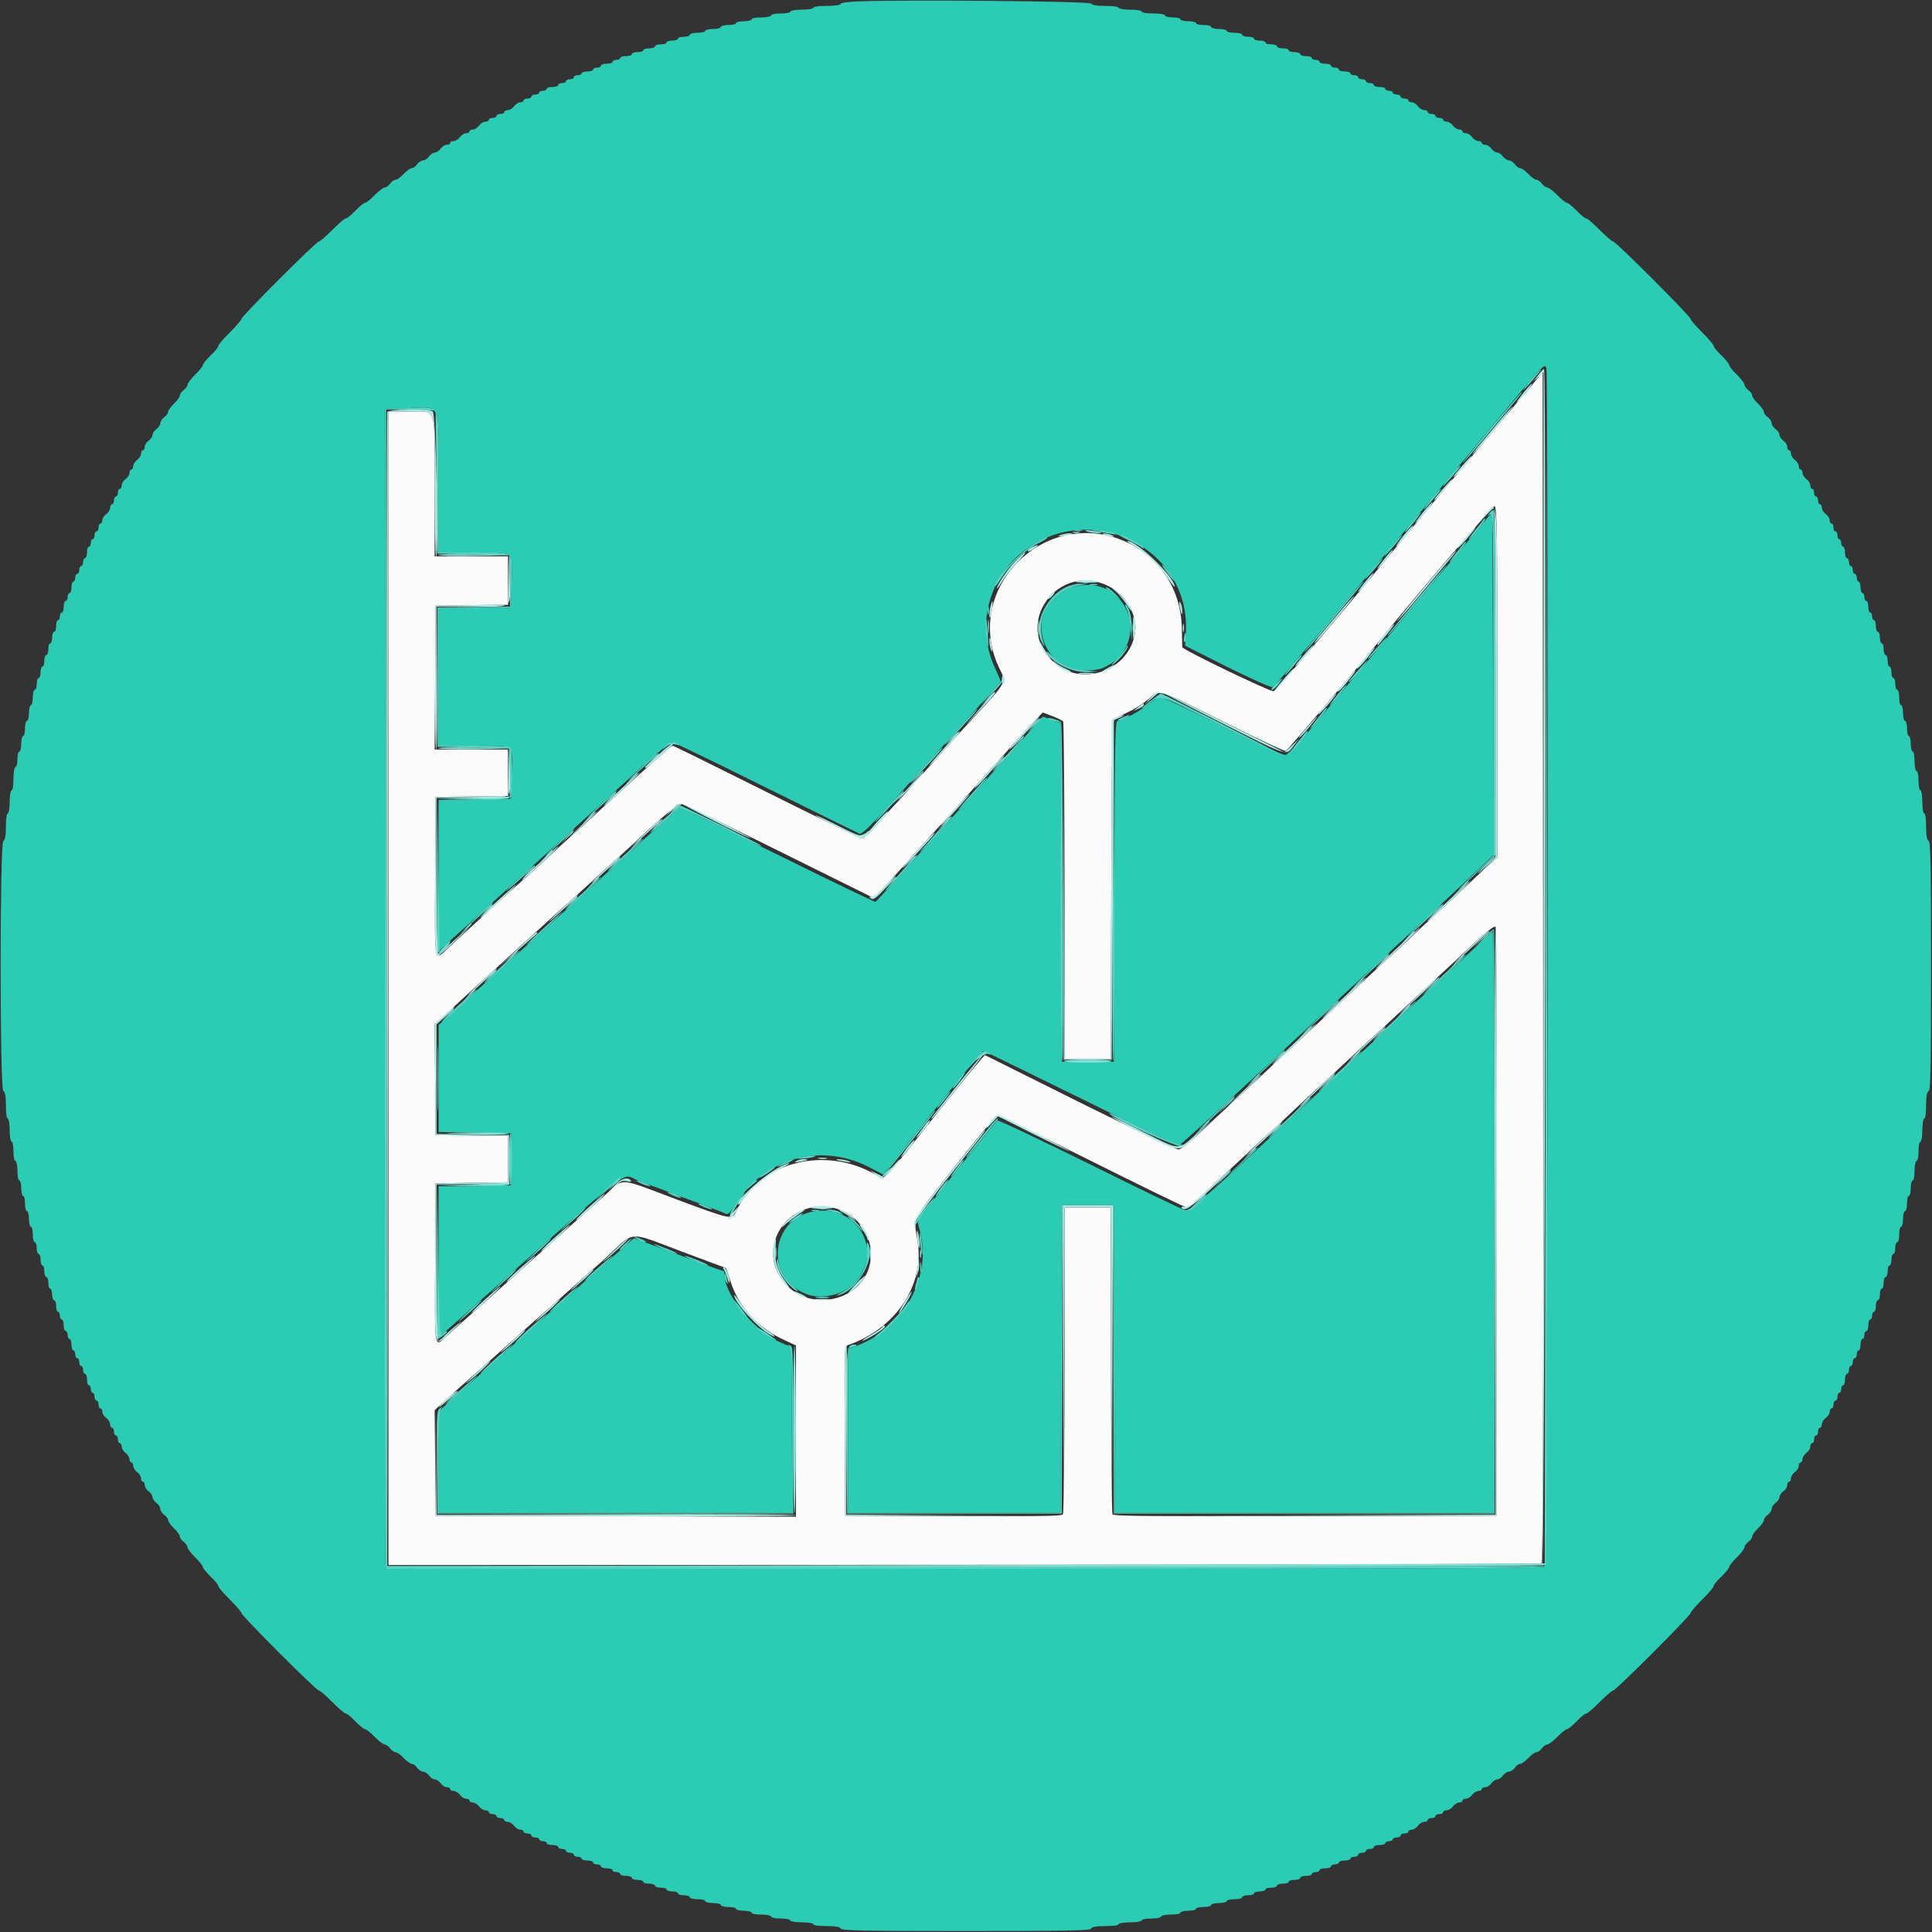 <?xml version="1.0" encoding="UTF-8"?>
<svg xmlns="http://www.w3.org/2000/svg" xmlns:xlink="http://www.w3.org/1999/xlink" width="32px" height="32px" viewBox="0 0 32 32" version="1.1">
<rect x="0" y="0" width="32" height="32" fill="#333333" stroke="none"/>
<g id="surface1">
<path style=" stroke:none;fill-rule:evenodd;fill:rgb(98.431%,98.431%,98.431%);fill-opacity:1;" d="M 25.426 6.316 C 25.355 6.406 25.246 6.535 25.18 6.605 C 25.074 6.727 23.305 8.84 22.977 9.242 C 22.09 10.316 21.141 11.43 21.094 11.449 C 21.051 11.465 19.586 10.762 19.582 10.719 C 19.582 10.711 19.578 10.559 19.574 10.383 C 19.531 8.973 17.859 8.309 16.859 9.309 C 16.379 9.793 16.262 10.48 16.559 11.082 C 16.672 11.305 16.668 11.305 16.125 11.887 C 16.027 11.992 15.883 12.152 15.805 12.238 C 15.73 12.328 15.578 12.492 15.473 12.609 C 15.367 12.723 15.223 12.883 15.152 12.961 C 15.086 13.039 14.957 13.184 14.867 13.281 C 14.777 13.375 14.617 13.555 14.516 13.672 C 14.41 13.789 14.309 13.887 14.285 13.887 C 14.258 13.887 13.547 13.543 12.703 13.121 C 11.859 12.699 11.156 12.352 11.145 12.352 C 11.133 12.352 11.078 12.391 11.023 12.441 C 10.969 12.488 10.863 12.586 10.785 12.652 C 10.703 12.723 10.562 12.852 10.465 12.941 C 10.367 13.031 10.215 13.168 10.129 13.246 C 10.039 13.324 9.883 13.469 9.777 13.566 C 9.672 13.664 9.52 13.801 9.441 13.867 C 9.359 13.938 9.203 14.082 9.09 14.188 C 8.973 14.297 8.816 14.441 8.734 14.512 C 8.465 14.746 7.793 15.359 7.441 15.688 C 7.184 15.93 7.199 16.004 7.207 14.52 L 7.215 13.199 L 7.816 13.191 L 8.414 13.184 L 8.414 12.414 L 7.199 12.414 L 7.215 10.031 L 7.816 10.023 L 8.414 10.016 L 8.414 9.215 L 7.199 9.215 L 7.199 8.055 C 7.199 6.691 7.242 6.816 6.777 6.816 L 6.434 6.816 L 6.434 25.922 L 15.961 25.918 C 21.199 25.918 25.508 25.906 25.527 25.895 C 25.559 25.875 25.566 23.875 25.559 16.016 L 25.551 6.16 L 25.426 6.316 M 24.801 11.293 L 24.801 14.199 L 24.633 14.352 C 24.539 14.438 24.34 14.625 24.191 14.766 C 24.043 14.906 23.848 15.086 23.758 15.164 C 23.672 15.242 23.484 15.414 23.344 15.551 C 23.203 15.684 23.008 15.863 22.91 15.949 C 22.816 16.035 22.629 16.207 22.496 16.332 C 22.363 16.457 22.168 16.637 22.062 16.734 C 21.957 16.828 21.758 17.016 21.613 17.148 C 21.473 17.281 21.285 17.457 21.199 17.531 C 21.113 17.609 20.926 17.785 20.785 17.918 C 20.645 18.051 20.449 18.23 20.352 18.316 C 20.254 18.406 20.043 18.602 19.879 18.758 C 19.711 18.918 19.555 19.039 19.52 19.039 C 19.484 19.039 18.754 18.691 17.898 18.266 C 17.039 17.836 16.328 17.484 16.316 17.477 C 16.301 17.473 15.965 17.883 15.562 18.387 C 14.609 19.59 14.648 19.547 14.555 19.488 C 13.703 18.953 12.57 19.23 12.191 20.07 C 12.129 20.207 12.109 20.203 11.219 19.871 C 10.211 19.492 10.348 19.5 10.016 19.801 C 9.863 19.938 9.566 20.199 9.359 20.383 C 9.148 20.57 8.891 20.801 8.785 20.895 C 8.516 21.137 8.137 21.473 7.793 21.777 C 7.633 21.918 7.453 22.078 7.391 22.137 C 7.191 22.324 7.199 22.371 7.207 20.922 L 7.215 19.602 L 7.816 19.59 L 8.414 19.582 L 8.414 18.816 L 7.816 18.809 L 7.215 18.801 L 7.199 16.965 L 7.352 16.828 C 7.434 16.75 7.59 16.609 7.695 16.512 C 7.801 16.41 7.961 16.27 8.047 16.191 C 8.133 16.113 8.293 15.969 8.398 15.871 C 8.504 15.773 8.656 15.637 8.734 15.566 C 8.812 15.496 8.973 15.352 9.086 15.246 C 9.203 15.141 9.367 14.992 9.457 14.914 C 9.543 14.836 9.703 14.691 9.809 14.594 C 9.914 14.496 10.07 14.352 10.16 14.273 C 10.246 14.199 10.406 14.055 10.512 13.953 C 10.953 13.543 11.23 13.312 11.277 13.312 C 11.305 13.312 12.035 13.664 12.898 14.094 L 14.473 14.875 L 14.688 14.645 C 14.805 14.52 14.965 14.344 15.043 14.258 C 15.117 14.168 15.27 14 15.375 13.887 C 15.602 13.641 16.031 13.164 16.211 12.961 C 16.277 12.879 16.41 12.738 16.5 12.641 C 16.59 12.543 16.719 12.398 16.785 12.32 C 16.855 12.242 16.992 12.09 17.09 11.988 L 17.27 11.801 L 17.426 11.859 C 17.512 11.891 17.594 11.934 17.609 11.949 C 17.621 11.969 17.633 13.234 17.633 14.762 L 17.633 17.535 L 18.398 17.535 L 18.406 14.73 C 18.414 12.277 18.422 11.922 18.465 11.902 C 18.492 11.887 18.594 11.836 18.695 11.789 C 18.797 11.742 18.941 11.648 19.02 11.582 C 19.211 11.414 19.137 11.391 20.262 11.953 C 20.809 12.227 21.273 12.445 21.297 12.438 C 21.328 12.422 22.379 11.191 22.879 10.574 C 23.531 9.77 24.723 8.383 24.754 8.383 C 24.793 8.383 24.801 8.84 24.801 11.293 M 18.367 9.711 C 18.652 9.855 18.844 10.195 18.801 10.477 C 18.707 11.109 17.914 11.395 17.449 10.965 C 16.762 10.336 17.531 9.289 18.367 9.711 M 24.793 20.242 L 24.785 25.105 L 21.617 25.113 C 19.105 25.117 18.445 25.113 18.426 25.082 C 18.414 25.059 18.402 23.906 18.402 22.52 L 18.398 20 L 17.633 20 L 17.633 22.52 C 17.633 23.906 17.621 25.059 17.605 25.082 C 17.586 25.113 17.199 25.117 15.789 25.113 L 14 25.105 L 13.992 23.703 C 13.984 22.391 13.988 22.301 14.039 22.281 C 14.84 22.008 15.324 21.277 15.195 20.543 C 15.129 20.164 15.094 20.234 15.809 19.328 C 16.168 18.871 16.484 18.492 16.504 18.484 C 16.527 18.473 17.238 18.809 18.082 19.234 C 18.926 19.656 19.633 20 19.656 20 C 19.68 20 19.789 19.91 19.906 19.801 C 20.02 19.691 20.188 19.535 20.273 19.457 C 20.359 19.383 20.547 19.207 20.688 19.074 C 20.832 18.941 21.023 18.762 21.121 18.676 C 21.219 18.59 21.402 18.414 21.535 18.289 C 21.668 18.164 21.863 17.984 21.969 17.891 C 22.074 17.793 22.277 17.605 22.418 17.473 C 22.559 17.34 22.746 17.168 22.832 17.09 C 22.922 17.012 23.105 16.84 23.246 16.707 C 23.391 16.574 23.582 16.395 23.68 16.305 C 23.777 16.219 23.977 16.031 24.129 15.891 C 24.578 15.461 24.746 15.324 24.773 15.352 C 24.789 15.367 24.797 17.566 24.793 20.242 M 13.859 20.02 C 14.219 20.125 14.461 20.48 14.422 20.852 C 14.348 21.57 13.348 21.785 12.938 21.176 C 12.527 20.566 13.133 19.805 13.859 20.02 M 11.285 20.727 L 12.027 21.004 L 12.098 21.219 C 12.238 21.66 12.559 22.004 13.016 22.207 L 13.184 22.285 L 13.184 25.121 L 7.215 25.105 L 7.207 24.23 L 7.199 23.359 L 7.273 23.285 C 7.312 23.246 7.52 23.066 7.727 22.879 C 7.938 22.695 8.195 22.465 8.305 22.367 C 8.582 22.117 8.961 21.781 9.297 21.488 C 9.453 21.348 9.59 21.227 9.602 21.219 C 9.609 21.207 9.672 21.152 9.742 21.09 C 9.812 21.031 9.945 20.918 10.031 20.836 C 10.531 20.375 10.379 20.387 11.285 20.727 "/>
<path style=" stroke:none;fill-rule:evenodd;fill:rgb(17.255%,80%,70.588%);fill-opacity:1;" d="M 14.215 0.023 C 14.055 0.027 13.922 0.047 13.922 0.066 C 13.922 0.082 13.82 0.098 13.695 0.098 C 13.566 0.098 13.473 0.109 13.473 0.129 C 13.473 0.145 13.387 0.16 13.281 0.16 C 13.172 0.16 13.09 0.176 13.09 0.191 C 13.09 0.211 13.016 0.223 12.93 0.223 C 12.84 0.223 12.77 0.238 12.77 0.258 C 12.77 0.273 12.695 0.289 12.609 0.289 C 12.52 0.289 12.449 0.301 12.449 0.32 C 12.449 0.336 12.391 0.352 12.32 0.352 C 12.25 0.352 12.191 0.367 12.191 0.383 C 12.191 0.402 12.133 0.414 12.062 0.414 C 11.992 0.414 11.938 0.43 11.938 0.449 C 11.938 0.465 11.879 0.48 11.809 0.48 C 11.738 0.48 11.68 0.496 11.68 0.512 C 11.68 0.531 11.621 0.543 11.551 0.543 C 11.48 0.543 11.426 0.559 11.426 0.574 C 11.426 0.594 11.379 0.609 11.328 0.609 C 11.273 0.609 11.23 0.621 11.23 0.641 C 11.23 0.656 11.188 0.672 11.137 0.672 C 11.082 0.672 11.039 0.688 11.039 0.703 C 11.039 0.723 10.996 0.734 10.945 0.734 C 10.891 0.734 10.848 0.75 10.848 0.77 C 10.848 0.785 10.805 0.801 10.754 0.801 C 10.699 0.801 10.656 0.812 10.656 0.832 C 10.656 0.848 10.613 0.863 10.559 0.863 C 10.508 0.863 10.465 0.879 10.465 0.895 C 10.465 0.914 10.422 0.93 10.367 0.93 C 10.316 0.93 10.273 0.941 10.273 0.961 C 10.273 0.977 10.242 0.992 10.207 0.992 C 10.172 0.992 10.145 1.008 10.145 1.023 C 10.145 1.043 10.102 1.055 10.047 1.055 C 9.996 1.055 9.953 1.07 9.953 1.09 C 9.953 1.105 9.922 1.121 9.887 1.121 C 9.852 1.121 9.824 1.133 9.824 1.152 C 9.824 1.168 9.781 1.184 9.727 1.184 C 9.676 1.184 9.633 1.199 9.633 1.215 C 9.633 1.234 9.602 1.246 9.566 1.246 C 9.531 1.246 9.504 1.262 9.504 1.281 C 9.504 1.297 9.477 1.312 9.441 1.312 C 9.406 1.312 9.375 1.328 9.375 1.344 C 9.375 1.363 9.348 1.375 9.312 1.375 C 9.277 1.375 9.246 1.391 9.246 1.406 C 9.246 1.426 9.203 1.441 9.152 1.441 C 9.098 1.441 9.055 1.453 9.055 1.473 C 9.055 1.488 9.027 1.504 8.992 1.504 C 8.957 1.504 8.93 1.52 8.93 1.535 C 8.93 1.555 8.898 1.566 8.863 1.566 C 8.828 1.566 8.801 1.582 8.801 1.602 C 8.801 1.617 8.77 1.633 8.734 1.633 C 8.699 1.633 8.672 1.645 8.672 1.664 C 8.672 1.68 8.645 1.695 8.613 1.695 C 8.582 1.695 8.539 1.727 8.512 1.762 C 8.488 1.797 8.441 1.824 8.41 1.824 C 8.379 1.824 8.352 1.84 8.352 1.855 C 8.352 1.875 8.324 1.887 8.289 1.887 C 8.254 1.887 8.223 1.902 8.223 1.922 C 8.223 1.938 8.195 1.953 8.16 1.953 C 8.125 1.953 8.098 1.965 8.098 1.984 C 8.098 2 8.07 2.016 8.039 2.016 C 8.008 2.016 7.961 2.043 7.938 2.078 C 7.91 2.113 7.863 2.145 7.832 2.145 C 7.801 2.145 7.777 2.16 7.777 2.176 C 7.777 2.195 7.75 2.207 7.719 2.207 C 7.688 2.207 7.641 2.238 7.617 2.273 C 7.59 2.309 7.543 2.336 7.512 2.336 C 7.48 2.336 7.457 2.352 7.457 2.367 C 7.457 2.387 7.43 2.398 7.398 2.398 C 7.367 2.398 7.32 2.43 7.297 2.465 C 7.27 2.5 7.227 2.527 7.199 2.527 C 7.172 2.527 7.129 2.559 7.105 2.594 C 7.078 2.629 7.035 2.656 7.008 2.656 C 6.98 2.656 6.938 2.684 6.91 2.719 C 6.887 2.754 6.848 2.785 6.82 2.785 C 6.797 2.785 6.738 2.828 6.688 2.879 C 6.637 2.934 6.578 2.977 6.555 2.977 C 6.531 2.977 6.488 3.004 6.465 3.039 C 6.438 3.074 6.398 3.105 6.375 3.105 C 6.352 3.105 6.277 3.16 6.207 3.23 C 6.141 3.301 6.066 3.359 6.047 3.359 C 6.027 3.359 5.957 3.418 5.887 3.488 C 5.82 3.559 5.75 3.617 5.73 3.617 C 5.707 3.617 5.609 3.703 5.504 3.809 C 5.398 3.914 5.301 4 5.281 4 C 5.238 4 4 5.238 4 5.281 C 4 5.301 3.914 5.398 3.809 5.504 C 3.703 5.609 3.617 5.707 3.617 5.73 C 3.617 5.75 3.559 5.82 3.488 5.887 C 3.418 5.957 3.359 6.027 3.359 6.047 C 3.359 6.066 3.301 6.141 3.23 6.207 C 3.16 6.277 3.105 6.352 3.105 6.375 C 3.105 6.398 3.074 6.438 3.039 6.465 C 3.004 6.488 2.977 6.531 2.977 6.555 C 2.977 6.578 2.934 6.637 2.879 6.688 C 2.828 6.738 2.785 6.797 2.785 6.82 C 2.785 6.848 2.754 6.887 2.719 6.91 C 2.684 6.938 2.656 6.98 2.656 7.008 C 2.656 7.035 2.629 7.078 2.594 7.105 C 2.559 7.129 2.527 7.172 2.527 7.199 C 2.527 7.227 2.5 7.27 2.465 7.297 C 2.43 7.32 2.398 7.367 2.398 7.398 C 2.398 7.43 2.387 7.457 2.367 7.457 C 2.352 7.457 2.336 7.48 2.336 7.512 C 2.336 7.543 2.309 7.59 2.273 7.617 C 2.238 7.641 2.207 7.688 2.207 7.719 C 2.207 7.75 2.195 7.777 2.176 7.777 C 2.16 7.777 2.145 7.801 2.145 7.832 C 2.145 7.863 2.113 7.91 2.078 7.938 C 2.043 7.961 2.016 8.008 2.016 8.039 C 2.016 8.07 2 8.098 1.984 8.098 C 1.965 8.098 1.953 8.125 1.953 8.16 C 1.953 8.195 1.938 8.223 1.922 8.223 C 1.902 8.223 1.887 8.254 1.887 8.289 C 1.887 8.324 1.875 8.352 1.855 8.352 C 1.84 8.352 1.824 8.379 1.824 8.41 C 1.824 8.441 1.797 8.488 1.762 8.512 C 1.727 8.539 1.695 8.582 1.695 8.613 C 1.695 8.645 1.68 8.672 1.664 8.672 C 1.645 8.672 1.633 8.699 1.633 8.734 C 1.633 8.77 1.617 8.801 1.602 8.801 C 1.582 8.801 1.566 8.828 1.566 8.863 C 1.566 8.898 1.555 8.93 1.535 8.93 C 1.52 8.93 1.504 8.957 1.504 8.992 C 1.504 9.027 1.488 9.055 1.473 9.055 C 1.453 9.055 1.441 9.098 1.441 9.152 C 1.441 9.203 1.426 9.246 1.406 9.246 C 1.391 9.246 1.375 9.277 1.375 9.312 C 1.375 9.348 1.363 9.375 1.344 9.375 C 1.328 9.375 1.312 9.406 1.312 9.441 C 1.312 9.477 1.297 9.504 1.281 9.504 C 1.262 9.504 1.246 9.531 1.246 9.566 C 1.246 9.602 1.234 9.633 1.215 9.633 C 1.199 9.633 1.184 9.676 1.184 9.727 C 1.184 9.781 1.168 9.824 1.152 9.824 C 1.133 9.824 1.121 9.852 1.121 9.887 C 1.121 9.922 1.105 9.953 1.09 9.953 C 1.07 9.953 1.055 9.996 1.055 10.047 C 1.055 10.102 1.043 10.145 1.023 10.145 C 1.008 10.145 0.992 10.172 0.992 10.207 C 0.992 10.242 0.977 10.273 0.961 10.273 C 0.941 10.273 0.93 10.316 0.93 10.367 C 0.93 10.422 0.914 10.465 0.895 10.465 C 0.879 10.465 0.863 10.508 0.863 10.559 C 0.863 10.613 0.848 10.656 0.832 10.656 C 0.812 10.656 0.801 10.699 0.801 10.754 C 0.801 10.805 0.785 10.848 0.77 10.848 C 0.75 10.848 0.734 10.891 0.734 10.945 C 0.734 10.996 0.723 11.039 0.703 11.039 C 0.688 11.039 0.672 11.082 0.672 11.137 C 0.672 11.188 0.656 11.23 0.641 11.23 C 0.621 11.23 0.609 11.273 0.609 11.328 C 0.609 11.379 0.594 11.426 0.574 11.426 C 0.559 11.426 0.543 11.48 0.543 11.551 C 0.543 11.621 0.531 11.68 0.512 11.68 C 0.496 11.68 0.48 11.738 0.48 11.809 C 0.48 11.879 0.465 11.938 0.449 11.938 C 0.43 11.938 0.414 11.992 0.414 12.062 C 0.414 12.133 0.402 12.191 0.383 12.191 C 0.367 12.191 0.352 12.25 0.352 12.32 C 0.352 12.391 0.336 12.449 0.32 12.449 C 0.301 12.449 0.289 12.504 0.289 12.574 C 0.289 12.645 0.273 12.703 0.258 12.703 C 0.238 12.703 0.223 12.789 0.223 12.895 C 0.223 13.004 0.211 13.09 0.191 13.09 C 0.176 13.09 0.16 13.172 0.16 13.281 C 0.16 13.387 0.145 13.473 0.129 13.473 C 0.109 13.473 0.098 13.566 0.098 13.695 C 0.098 13.844 0.082 13.918 0.055 13.93 C -0.004 13.949 -0.004 18.051 0.055 18.07 C 0.082 18.082 0.098 18.156 0.098 18.305 C 0.098 18.434 0.109 18.527 0.129 18.527 C 0.145 18.527 0.16 18.613 0.16 18.719 C 0.16 18.828 0.176 18.91 0.191 18.91 C 0.211 18.91 0.223 18.984 0.223 19.07 C 0.223 19.16 0.238 19.23 0.258 19.23 C 0.273 19.23 0.289 19.305 0.289 19.391 C 0.289 19.48 0.301 19.551 0.32 19.551 C 0.336 19.551 0.352 19.609 0.352 19.68 C 0.352 19.75 0.367 19.809 0.383 19.809 C 0.402 19.809 0.414 19.867 0.414 19.938 C 0.414 20.008 0.43 20.062 0.449 20.062 C 0.465 20.062 0.48 20.121 0.48 20.191 C 0.48 20.262 0.496 20.32 0.512 20.32 C 0.531 20.32 0.543 20.379 0.543 20.449 C 0.543 20.52 0.559 20.574 0.574 20.574 C 0.594 20.574 0.609 20.621 0.609 20.672 C 0.609 20.727 0.621 20.77 0.641 20.77 C 0.656 20.77 0.672 20.812 0.672 20.863 C 0.672 20.918 0.688 20.961 0.703 20.961 C 0.723 20.961 0.734 21.004 0.734 21.055 C 0.734 21.109 0.75 21.152 0.77 21.152 C 0.785 21.152 0.801 21.195 0.801 21.246 C 0.801 21.301 0.812 21.344 0.832 21.344 C 0.848 21.344 0.863 21.387 0.863 21.441 C 0.863 21.492 0.879 21.535 0.895 21.535 C 0.914 21.535 0.93 21.578 0.93 21.633 C 0.93 21.684 0.941 21.727 0.961 21.727 C 0.977 21.727 0.992 21.758 0.992 21.793 C 0.992 21.828 1.008 21.855 1.023 21.855 C 1.043 21.855 1.055 21.898 1.055 21.953 C 1.055 22.004 1.07 22.047 1.09 22.047 C 1.105 22.047 1.121 22.078 1.121 22.113 C 1.121 22.148 1.133 22.176 1.152 22.176 C 1.168 22.176 1.184 22.219 1.184 22.273 C 1.184 22.324 1.199 22.367 1.215 22.367 C 1.234 22.367 1.246 22.398 1.246 22.434 C 1.246 22.469 1.262 22.496 1.281 22.496 C 1.297 22.496 1.312 22.523 1.312 22.559 C 1.312 22.594 1.328 22.625 1.344 22.625 C 1.363 22.625 1.375 22.652 1.375 22.688 C 1.375 22.723 1.391 22.754 1.406 22.754 C 1.426 22.754 1.441 22.797 1.441 22.848 C 1.441 22.902 1.453 22.945 1.473 22.945 C 1.488 22.945 1.504 22.973 1.504 23.008 C 1.504 23.043 1.52 23.07 1.535 23.07 C 1.555 23.07 1.566 23.102 1.566 23.137 C 1.566 23.172 1.582 23.199 1.602 23.199 C 1.617 23.199 1.633 23.23 1.633 23.266 C 1.633 23.301 1.645 23.328 1.664 23.328 C 1.68 23.328 1.695 23.355 1.695 23.387 C 1.695 23.418 1.727 23.461 1.762 23.488 C 1.797 23.512 1.824 23.559 1.824 23.59 C 1.824 23.621 1.84 23.648 1.855 23.648 C 1.875 23.648 1.887 23.676 1.887 23.711 C 1.887 23.746 1.902 23.777 1.922 23.777 C 1.938 23.777 1.953 23.805 1.953 23.84 C 1.953 23.875 1.965 23.902 1.984 23.902 C 2 23.902 2.016 23.93 2.016 23.961 C 2.016 23.992 2.043 24.039 2.078 24.062 C 2.113 24.09 2.145 24.137 2.145 24.168 C 2.145 24.199 2.16 24.223 2.176 24.223 C 2.195 24.223 2.207 24.25 2.207 24.281 C 2.207 24.312 2.238 24.359 2.273 24.383 C 2.309 24.41 2.336 24.457 2.336 24.488 C 2.336 24.52 2.352 24.543 2.367 24.543 C 2.387 24.543 2.398 24.57 2.398 24.602 C 2.398 24.633 2.43 24.68 2.465 24.703 C 2.5 24.73 2.527 24.773 2.527 24.801 C 2.527 24.828 2.559 24.871 2.594 24.895 C 2.629 24.922 2.656 24.965 2.656 24.992 C 2.656 25.02 2.684 25.062 2.719 25.09 C 2.754 25.113 2.785 25.152 2.785 25.18 C 2.785 25.203 2.828 25.262 2.879 25.312 C 2.934 25.363 2.977 25.422 2.977 25.445 C 2.977 25.469 3.004 25.512 3.039 25.535 C 3.074 25.562 3.105 25.602 3.105 25.625 C 3.105 25.648 3.16 25.723 3.23 25.793 C 3.301 25.859 3.359 25.934 3.359 25.953 C 3.359 25.973 3.418 26.043 3.488 26.113 C 3.559 26.18 3.617 26.25 3.617 26.27 C 3.617 26.293 3.703 26.391 3.809 26.496 C 3.914 26.602 4 26.699 4 26.719 C 4 26.762 5.238 28 5.281 28 C 5.301 28 5.398 28.086 5.504 28.191 C 5.609 28.297 5.707 28.383 5.73 28.383 C 5.75 28.383 5.82 28.441 5.887 28.512 C 5.957 28.582 6.027 28.641 6.047 28.641 C 6.066 28.641 6.141 28.699 6.207 28.77 C 6.277 28.84 6.352 28.895 6.375 28.895 C 6.398 28.895 6.438 28.926 6.465 28.961 C 6.488 28.996 6.531 29.023 6.555 29.023 C 6.578 29.023 6.637 29.066 6.688 29.121 C 6.738 29.172 6.797 29.215 6.82 29.215 C 6.848 29.215 6.887 29.246 6.91 29.281 C 6.938 29.316 6.98 29.344 7.008 29.344 C 7.035 29.344 7.078 29.371 7.105 29.406 C 7.129 29.441 7.172 29.473 7.199 29.473 C 7.227 29.473 7.27 29.5 7.297 29.535 C 7.32 29.57 7.367 29.602 7.398 29.602 C 7.43 29.602 7.457 29.613 7.457 29.633 C 7.457 29.648 7.48 29.664 7.512 29.664 C 7.543 29.664 7.59 29.691 7.617 29.727 C 7.641 29.762 7.688 29.793 7.719 29.793 C 7.75 29.793 7.777 29.805 7.777 29.824 C 7.777 29.84 7.801 29.855 7.832 29.855 C 7.863 29.855 7.91 29.887 7.938 29.922 C 7.961 29.957 8.008 29.984 8.039 29.984 C 8.07 29.984 8.098 30 8.098 30.016 C 8.098 30.035 8.125 30.047 8.16 30.047 C 8.195 30.047 8.223 30.062 8.223 30.078 C 8.223 30.098 8.254 30.113 8.289 30.113 C 8.324 30.113 8.352 30.125 8.352 30.145 C 8.352 30.16 8.379 30.176 8.41 30.176 C 8.441 30.176 8.488 30.203 8.512 30.238 C 8.539 30.273 8.582 30.305 8.613 30.305 C 8.645 30.305 8.672 30.32 8.672 30.336 C 8.672 30.355 8.699 30.367 8.734 30.367 C 8.77 30.367 8.801 30.383 8.801 30.398 C 8.801 30.418 8.828 30.434 8.863 30.434 C 8.898 30.434 8.93 30.445 8.93 30.465 C 8.93 30.48 8.957 30.496 8.992 30.496 C 9.027 30.496 9.055 30.512 9.055 30.527 C 9.055 30.547 9.098 30.559 9.152 30.559 C 9.203 30.559 9.246 30.574 9.246 30.594 C 9.246 30.609 9.277 30.625 9.312 30.625 C 9.348 30.625 9.375 30.637 9.375 30.656 C 9.375 30.672 9.406 30.688 9.441 30.688 C 9.477 30.688 9.504 30.703 9.504 30.719 C 9.504 30.738 9.531 30.754 9.566 30.754 C 9.602 30.754 9.633 30.766 9.633 30.785 C 9.633 30.801 9.676 30.816 9.727 30.816 C 9.781 30.816 9.824 30.832 9.824 30.848 C 9.824 30.867 9.852 30.879 9.887 30.879 C 9.922 30.879 9.953 30.895 9.953 30.91 C 9.953 30.93 9.996 30.945 10.047 30.945 C 10.102 30.945 10.145 30.957 10.145 30.977 C 10.145 30.992 10.172 31.008 10.207 31.008 C 10.242 31.008 10.273 31.023 10.273 31.039 C 10.273 31.059 10.316 31.07 10.367 31.07 C 10.422 31.07 10.465 31.086 10.465 31.105 C 10.465 31.121 10.508 31.137 10.559 31.137 C 10.613 31.137 10.656 31.152 10.656 31.168 C 10.656 31.188 10.699 31.199 10.754 31.199 C 10.805 31.199 10.848 31.215 10.848 31.23 C 10.848 31.25 10.891 31.266 10.945 31.266 C 10.996 31.266 11.039 31.277 11.039 31.297 C 11.039 31.312 11.082 31.328 11.137 31.328 C 11.188 31.328 11.23 31.344 11.23 31.359 C 11.23 31.379 11.273 31.391 11.328 31.391 C 11.379 31.391 11.426 31.406 11.426 31.426 C 11.426 31.441 11.48 31.457 11.551 31.457 C 11.621 31.457 11.68 31.469 11.68 31.488 C 11.68 31.504 11.738 31.52 11.809 31.52 C 11.879 31.52 11.938 31.535 11.938 31.551 C 11.938 31.57 11.992 31.586 12.062 31.586 C 12.133 31.586 12.191 31.598 12.191 31.617 C 12.191 31.633 12.25 31.648 12.32 31.648 C 12.391 31.648 12.449 31.664 12.449 31.68 C 12.449 31.699 12.52 31.711 12.609 31.711 C 12.695 31.711 12.77 31.727 12.77 31.742 C 12.77 31.762 12.84 31.777 12.93 31.777 C 13.016 31.777 13.09 31.789 13.09 31.809 C 13.09 31.824 13.172 31.84 13.281 31.84 C 13.387 31.84 13.473 31.855 13.473 31.871 C 13.473 31.891 13.566 31.902 13.695 31.902 C 13.844 31.902 13.918 31.918 13.93 31.945 C 13.938 31.977 14.383 31.984 16 31.984 C 17.617 31.984 18.062 31.977 18.07 31.945 C 18.082 31.918 18.156 31.902 18.305 31.902 C 18.434 31.902 18.527 31.891 18.527 31.871 C 18.527 31.855 18.613 31.84 18.719 31.84 C 18.828 31.84 18.91 31.824 18.91 31.809 C 18.91 31.789 18.984 31.777 19.07 31.777 C 19.16 31.777 19.23 31.762 19.23 31.742 C 19.23 31.727 19.305 31.711 19.391 31.711 C 19.48 31.711 19.551 31.699 19.551 31.68 C 19.551 31.664 19.609 31.648 19.68 31.648 C 19.75 31.648 19.809 31.633 19.809 31.617 C 19.809 31.598 19.867 31.586 19.938 31.586 C 20.008 31.586 20.062 31.57 20.062 31.551 C 20.062 31.535 20.121 31.52 20.191 31.52 C 20.262 31.52 20.32 31.504 20.32 31.488 C 20.32 31.469 20.379 31.457 20.449 31.457 C 20.52 31.457 20.574 31.441 20.574 31.426 C 20.574 31.406 20.621 31.391 20.672 31.391 C 20.727 31.391 20.77 31.379 20.77 31.359 C 20.77 31.344 20.812 31.328 20.863 31.328 C 20.918 31.328 20.961 31.312 20.961 31.297 C 20.961 31.277 21.004 31.266 21.055 31.266 C 21.109 31.266 21.152 31.25 21.152 31.23 C 21.152 31.215 21.195 31.199 21.246 31.199 C 21.301 31.199 21.344 31.188 21.344 31.168 C 21.344 31.152 21.387 31.137 21.441 31.137 C 21.492 31.137 21.535 31.121 21.535 31.105 C 21.535 31.086 21.578 31.07 21.633 31.07 C 21.684 31.07 21.727 31.059 21.727 31.039 C 21.727 31.023 21.758 31.008 21.793 31.008 C 21.828 31.008 21.855 30.992 21.855 30.977 C 21.855 30.957 21.898 30.945 21.953 30.945 C 22.004 30.945 22.047 30.93 22.047 30.91 C 22.047 30.895 22.078 30.879 22.113 30.879 C 22.148 30.879 22.176 30.867 22.176 30.848 C 22.176 30.832 22.219 30.816 22.273 30.816 C 22.324 30.816 22.367 30.801 22.367 30.785 C 22.367 30.766 22.398 30.754 22.434 30.754 C 22.469 30.754 22.496 30.738 22.496 30.719 C 22.496 30.703 22.523 30.688 22.559 30.688 C 22.594 30.688 22.625 30.672 22.625 30.656 C 22.625 30.637 22.652 30.625 22.688 30.625 C 22.723 30.625 22.754 30.609 22.754 30.594 C 22.754 30.574 22.797 30.559 22.848 30.559 C 22.902 30.559 22.945 30.547 22.945 30.527 C 22.945 30.512 22.973 30.496 23.008 30.496 C 23.043 30.496 23.07 30.48 23.07 30.465 C 23.07 30.445 23.102 30.434 23.137 30.434 C 23.172 30.434 23.199 30.418 23.199 30.398 C 23.199 30.383 23.23 30.367 23.266 30.367 C 23.301 30.367 23.328 30.355 23.328 30.336 C 23.328 30.32 23.355 30.305 23.387 30.305 C 23.418 30.305 23.461 30.273 23.488 30.238 C 23.512 30.203 23.559 30.176 23.59 30.176 C 23.621 30.176 23.648 30.16 23.648 30.145 C 23.648 30.125 23.676 30.113 23.711 30.113 C 23.746 30.113 23.777 30.098 23.777 30.078 C 23.777 30.062 23.805 30.047 23.84 30.047 C 23.875 30.047 23.902 30.035 23.902 30.016 C 23.902 30 23.93 29.984 23.961 29.984 C 23.992 29.984 24.039 29.957 24.062 29.922 C 24.09 29.887 24.137 29.855 24.168 29.855 C 24.199 29.855 24.223 29.84 24.223 29.824 C 24.223 29.805 24.25 29.793 24.281 29.793 C 24.312 29.793 24.359 29.762 24.383 29.727 C 24.41 29.691 24.457 29.664 24.488 29.664 C 24.52 29.664 24.543 29.648 24.543 29.633 C 24.543 29.613 24.57 29.602 24.602 29.602 C 24.633 29.602 24.68 29.57 24.703 29.535 C 24.73 29.5 24.773 29.473 24.801 29.473 C 24.828 29.473 24.871 29.441 24.895 29.406 C 24.922 29.371 24.965 29.344 24.992 29.344 C 25.02 29.344 25.062 29.316 25.09 29.281 C 25.113 29.246 25.152 29.215 25.18 29.215 C 25.203 29.215 25.262 29.172 25.312 29.121 C 25.363 29.066 25.422 29.023 25.445 29.023 C 25.469 29.023 25.512 28.996 25.535 28.961 C 25.562 28.926 25.602 28.895 25.625 28.895 C 25.648 28.895 25.723 28.84 25.793 28.77 C 25.859 28.699 25.934 28.641 25.953 28.641 C 25.973 28.641 26.043 28.582 26.113 28.512 C 26.18 28.441 26.25 28.383 26.27 28.383 C 26.293 28.383 26.391 28.297 26.496 28.191 C 26.602 28.086 26.699 28 26.719 28 C 26.762 28 28 26.762 28 26.719 C 28 26.699 28.086 26.602 28.191 26.496 C 28.297 26.391 28.383 26.293 28.383 26.27 C 28.383 26.25 28.441 26.18 28.512 26.113 C 28.582 26.043 28.641 25.973 28.641 25.953 C 28.641 25.934 28.699 25.859 28.77 25.793 C 28.84 25.723 28.895 25.648 28.895 25.625 C 28.895 25.602 28.926 25.562 28.961 25.535 C 28.996 25.512 29.023 25.469 29.023 25.445 C 29.023 25.422 29.066 25.363 29.121 25.312 C 29.172 25.262 29.215 25.203 29.215 25.18 C 29.215 25.152 29.246 25.113 29.281 25.09 C 29.316 25.062 29.344 25.02 29.344 24.992 C 29.344 24.965 29.371 24.922 29.406 24.895 C 29.441 24.871 29.473 24.828 29.473 24.801 C 29.473 24.773 29.5 24.73 29.535 24.703 C 29.57 24.68 29.602 24.633 29.602 24.602 C 29.602 24.57 29.613 24.543 29.633 24.543 C 29.648 24.543 29.664 24.52 29.664 24.488 C 29.664 24.457 29.691 24.41 29.727 24.383 C 29.762 24.359 29.793 24.312 29.793 24.281 C 29.793 24.25 29.805 24.223 29.824 24.223 C 29.84 24.223 29.855 24.199 29.855 24.168 C 29.855 24.137 29.887 24.09 29.922 24.062 C 29.957 24.039 29.984 23.992 29.984 23.961 C 29.984 23.93 30 23.902 30.016 23.902 C 30.035 23.902 30.047 23.875 30.047 23.84 C 30.047 23.805 30.062 23.777 30.078 23.777 C 30.098 23.777 30.113 23.746 30.113 23.711 C 30.113 23.676 30.125 23.648 30.145 23.648 C 30.16 23.648 30.176 23.621 30.176 23.59 C 30.176 23.559 30.203 23.512 30.238 23.488 C 30.273 23.461 30.305 23.418 30.305 23.387 C 30.305 23.355 30.32 23.328 30.336 23.328 C 30.355 23.328 30.367 23.301 30.367 23.266 C 30.367 23.23 30.383 23.199 30.398 23.199 C 30.418 23.199 30.434 23.172 30.434 23.137 C 30.434 23.102 30.445 23.07 30.465 23.07 C 30.48 23.07 30.496 23.043 30.496 23.008 C 30.496 22.973 30.512 22.945 30.527 22.945 C 30.547 22.945 30.559 22.902 30.559 22.848 C 30.559 22.797 30.574 22.754 30.594 22.754 C 30.609 22.754 30.625 22.723 30.625 22.688 C 30.625 22.652 30.637 22.625 30.656 22.625 C 30.672 22.625 30.688 22.594 30.688 22.559 C 30.688 22.523 30.703 22.496 30.719 22.496 C 30.738 22.496 30.754 22.469 30.754 22.434 C 30.754 22.398 30.766 22.367 30.785 22.367 C 30.801 22.367 30.816 22.324 30.816 22.273 C 30.816 22.219 30.832 22.176 30.848 22.176 C 30.867 22.176 30.879 22.148 30.879 22.113 C 30.879 22.078 30.895 22.047 30.91 22.047 C 30.93 22.047 30.945 22.004 30.945 21.953 C 30.945 21.898 30.957 21.855 30.977 21.855 C 30.992 21.855 31.008 21.828 31.008 21.793 C 31.008 21.758 31.023 21.727 31.039 21.727 C 31.059 21.727 31.07 21.684 31.07 21.633 C 31.07 21.578 31.086 21.535 31.105 21.535 C 31.121 21.535 31.137 21.492 31.137 21.441 C 31.137 21.387 31.152 21.344 31.168 21.344 C 31.188 21.344 31.199 21.301 31.199 21.246 C 31.199 21.195 31.215 21.152 31.23 21.152 C 31.25 21.152 31.266 21.109 31.266 21.055 C 31.266 21.004 31.277 20.961 31.297 20.961 C 31.312 20.961 31.328 20.918 31.328 20.863 C 31.328 20.812 31.344 20.77 31.359 20.77 C 31.379 20.77 31.391 20.727 31.391 20.672 C 31.391 20.621 31.406 20.574 31.426 20.574 C 31.441 20.574 31.457 20.52 31.457 20.449 C 31.457 20.379 31.469 20.32 31.488 20.32 C 31.504 20.32 31.52 20.262 31.52 20.191 C 31.52 20.121 31.535 20.062 31.551 20.062 C 31.57 20.062 31.586 20.008 31.586 19.938 C 31.586 19.867 31.598 19.809 31.617 19.809 C 31.633 19.809 31.648 19.75 31.648 19.68 C 31.648 19.609 31.664 19.551 31.68 19.551 C 31.699 19.551 31.711 19.48 31.711 19.391 C 31.711 19.305 31.727 19.23 31.742 19.23 C 31.762 19.23 31.777 19.16 31.777 19.07 C 31.777 18.984 31.789 18.91 31.809 18.91 C 31.824 18.91 31.84 18.828 31.84 18.719 C 31.84 18.613 31.855 18.527 31.871 18.527 C 31.891 18.527 31.902 18.434 31.902 18.305 C 31.902 18.156 31.918 18.082 31.945 18.07 C 31.977 18.062 31.984 17.617 31.984 16 C 31.984 14.383 31.977 13.938 31.945 13.93 C 31.918 13.918 31.902 13.844 31.902 13.695 C 31.902 13.566 31.891 13.473 31.871 13.473 C 31.855 13.473 31.84 13.387 31.84 13.281 C 31.84 13.172 31.824 13.09 31.809 13.09 C 31.789 13.09 31.777 13.016 31.777 12.93 C 31.777 12.84 31.762 12.77 31.742 12.77 C 31.727 12.77 31.711 12.695 31.711 12.609 C 31.711 12.52 31.699 12.449 31.68 12.449 C 31.664 12.449 31.648 12.391 31.648 12.32 C 31.648 12.25 31.633 12.191 31.617 12.191 C 31.598 12.191 31.586 12.133 31.586 12.062 C 31.586 11.992 31.57 11.938 31.551 11.938 C 31.535 11.938 31.52 11.879 31.52 11.809 C 31.52 11.738 31.504 11.68 31.488 11.68 C 31.469 11.68 31.457 11.621 31.457 11.551 C 31.457 11.48 31.441 11.426 31.426 11.426 C 31.406 11.426 31.391 11.379 31.391 11.328 C 31.391 11.273 31.379 11.23 31.359 11.23 C 31.344 11.23 31.328 11.188 31.328 11.137 C 31.328 11.082 31.312 11.039 31.297 11.039 C 31.277 11.039 31.266 10.996 31.266 10.945 C 31.266 10.891 31.25 10.848 31.23 10.848 C 31.215 10.848 31.199 10.805 31.199 10.754 C 31.199 10.699 31.188 10.656 31.168 10.656 C 31.152 10.656 31.137 10.613 31.137 10.559 C 31.137 10.508 31.121 10.465 31.105 10.465 C 31.086 10.465 31.07 10.422 31.07 10.367 C 31.07 10.316 31.059 10.273 31.039 10.273 C 31.023 10.273 31.008 10.242 31.008 10.207 C 31.008 10.172 30.992 10.145 30.977 10.145 C 30.957 10.145 30.945 10.102 30.945 10.047 C 30.945 9.996 30.93 9.953 30.91 9.953 C 30.895 9.953 30.879 9.922 30.879 9.887 C 30.879 9.852 30.867 9.824 30.848 9.824 C 30.832 9.824 30.816 9.781 30.816 9.727 C 30.816 9.676 30.801 9.633 30.785 9.633 C 30.766 9.633 30.754 9.602 30.754 9.566 C 30.754 9.531 30.738 9.504 30.719 9.504 C 30.703 9.504 30.688 9.477 30.688 9.441 C 30.688 9.406 30.672 9.375 30.656 9.375 C 30.637 9.375 30.625 9.348 30.625 9.312 C 30.625 9.277 30.609 9.246 30.594 9.246 C 30.574 9.246 30.559 9.203 30.559 9.152 C 30.559 9.098 30.547 9.055 30.527 9.055 C 30.512 9.055 30.496 9.027 30.496 8.992 C 30.496 8.957 30.48 8.93 30.465 8.93 C 30.445 8.93 30.434 8.898 30.434 8.863 C 30.434 8.828 30.418 8.801 30.398 8.801 C 30.383 8.801 30.367 8.77 30.367 8.734 C 30.367 8.699 30.355 8.672 30.336 8.672 C 30.32 8.672 30.305 8.645 30.305 8.613 C 30.305 8.582 30.273 8.539 30.238 8.512 C 30.203 8.488 30.176 8.441 30.176 8.41 C 30.176 8.379 30.16 8.352 30.145 8.352 C 30.125 8.352 30.113 8.324 30.113 8.289 C 30.113 8.254 30.098 8.223 30.078 8.223 C 30.062 8.223 30.047 8.195 30.047 8.16 C 30.047 8.125 30.035 8.098 30.016 8.098 C 30 8.098 29.984 8.07 29.984 8.039 C 29.984 8.008 29.957 7.961 29.922 7.938 C 29.887 7.91 29.855 7.863 29.855 7.832 C 29.855 7.801 29.84 7.777 29.824 7.777 C 29.805 7.777 29.793 7.75 29.793 7.719 C 29.793 7.688 29.762 7.641 29.727 7.617 C 29.691 7.59 29.664 7.543 29.664 7.512 C 29.664 7.48 29.648 7.457 29.633 7.457 C 29.613 7.457 29.602 7.43 29.602 7.398 C 29.602 7.367 29.57 7.32 29.535 7.297 C 29.5 7.27 29.473 7.227 29.473 7.199 C 29.473 7.172 29.441 7.129 29.406 7.105 C 29.371 7.078 29.344 7.035 29.344 7.008 C 29.344 6.98 29.316 6.938 29.281 6.91 C 29.246 6.887 29.215 6.848 29.215 6.82 C 29.215 6.797 29.172 6.738 29.121 6.688 C 29.066 6.637 29.023 6.578 29.023 6.555 C 29.023 6.531 28.996 6.488 28.961 6.465 C 28.926 6.438 28.895 6.398 28.895 6.375 C 28.895 6.352 28.84 6.277 28.77 6.207 C 28.699 6.141 28.641 6.066 28.641 6.047 C 28.641 6.027 28.582 5.957 28.512 5.887 C 28.441 5.82 28.383 5.75 28.383 5.73 C 28.383 5.707 28.297 5.609 28.191 5.504 C 28.086 5.398 28 5.301 28 5.281 C 28 5.238 26.762 4 26.719 4 C 26.699 4 26.602 3.914 26.496 3.809 C 26.391 3.703 26.293 3.617 26.27 3.617 C 26.25 3.617 26.18 3.559 26.113 3.488 C 26.043 3.418 25.973 3.359 25.953 3.359 C 25.934 3.359 25.859 3.301 25.793 3.23 C 25.723 3.16 25.648 3.105 25.625 3.105 C 25.602 3.105 25.562 3.074 25.535 3.039 C 25.512 3.004 25.469 2.977 25.445 2.977 C 25.422 2.977 25.363 2.934 25.312 2.879 C 25.262 2.828 25.203 2.785 25.18 2.785 C 25.152 2.785 25.113 2.754 25.09 2.719 C 25.062 2.684 25.02 2.656 24.992 2.656 C 24.965 2.656 24.922 2.629 24.895 2.594 C 24.871 2.559 24.828 2.527 24.801 2.527 C 24.773 2.527 24.73 2.5 24.703 2.465 C 24.68 2.43 24.633 2.398 24.602 2.398 C 24.57 2.398 24.543 2.387 24.543 2.367 C 24.543 2.352 24.52 2.336 24.488 2.336 C 24.457 2.336 24.41 2.309 24.383 2.273 C 24.359 2.238 24.312 2.207 24.281 2.207 C 24.25 2.207 24.223 2.195 24.223 2.176 C 24.223 2.16 24.199 2.145 24.168 2.145 C 24.137 2.145 24.09 2.113 24.062 2.078 C 24.039 2.043 23.992 2.016 23.961 2.016 C 23.93 2.016 23.902 2 23.902 1.984 C 23.902 1.965 23.875 1.953 23.84 1.953 C 23.805 1.953 23.777 1.938 23.777 1.922 C 23.777 1.902 23.746 1.887 23.711 1.887 C 23.676 1.887 23.648 1.875 23.648 1.855 C 23.648 1.84 23.621 1.824 23.59 1.824 C 23.559 1.824 23.512 1.797 23.488 1.762 C 23.461 1.727 23.418 1.695 23.387 1.695 C 23.355 1.695 23.328 1.68 23.328 1.664 C 23.328 1.645 23.301 1.633 23.266 1.633 C 23.23 1.633 23.199 1.617 23.199 1.602 C 23.199 1.582 23.172 1.566 23.137 1.566 C 23.102 1.566 23.07 1.555 23.07 1.535 C 23.07 1.52 23.043 1.504 23.008 1.504 C 22.973 1.504 22.945 1.488 22.945 1.473 C 22.945 1.453 22.902 1.441 22.848 1.441 C 22.797 1.441 22.754 1.426 22.754 1.406 C 22.754 1.391 22.723 1.375 22.688 1.375 C 22.652 1.375 22.625 1.363 22.625 1.344 C 22.625 1.328 22.594 1.312 22.559 1.312 C 22.523 1.312 22.496 1.297 22.496 1.281 C 22.496 1.262 22.469 1.246 22.434 1.246 C 22.398 1.246 22.367 1.234 22.367 1.215 C 22.367 1.199 22.324 1.184 22.273 1.184 C 22.219 1.184 22.176 1.168 22.176 1.152 C 22.176 1.133 22.148 1.121 22.113 1.121 C 22.078 1.121 22.047 1.105 22.047 1.09 C 22.047 1.07 22.004 1.055 21.953 1.055 C 21.898 1.055 21.855 1.043 21.855 1.023 C 21.855 1.008 21.828 0.992 21.793 0.992 C 21.758 0.992 21.727 0.977 21.727 0.961 C 21.727 0.941 21.684 0.93 21.633 0.93 C 21.578 0.93 21.535 0.914 21.535 0.895 C 21.535 0.879 21.492 0.863 21.441 0.863 C 21.387 0.863 21.344 0.848 21.344 0.832 C 21.344 0.812 21.301 0.801 21.246 0.801 C 21.195 0.801 21.152 0.785 21.152 0.77 C 21.152 0.75 21.109 0.734 21.055 0.734 C 21.004 0.734 20.961 0.723 20.961 0.703 C 20.961 0.688 20.918 0.672 20.863 0.672 C 20.812 0.672 20.77 0.656 20.77 0.641 C 20.77 0.621 20.727 0.609 20.672 0.609 C 20.621 0.609 20.574 0.594 20.574 0.574 C 20.574 0.559 20.52 0.543 20.449 0.543 C 20.379 0.543 20.32 0.531 20.32 0.512 C 20.32 0.496 20.262 0.48 20.191 0.48 C 20.121 0.48 20.062 0.465 20.062 0.449 C 20.062 0.43 20.008 0.414 19.938 0.414 C 19.867 0.414 19.809 0.402 19.809 0.383 C 19.809 0.367 19.75 0.352 19.68 0.352 C 19.609 0.352 19.551 0.336 19.551 0.32 C 19.551 0.301 19.496 0.289 19.426 0.289 C 19.355 0.289 19.297 0.273 19.297 0.258 C 19.297 0.238 19.211 0.223 19.105 0.223 C 18.996 0.223 18.91 0.211 18.91 0.191 C 18.91 0.176 18.828 0.16 18.719 0.16 C 18.613 0.16 18.527 0.145 18.527 0.129 C 18.527 0.109 18.434 0.098 18.305 0.098 C 18.16 0.098 18.082 0.082 18.074 0.059 C 18.059 0.02 14.973 -0.008 14.215 0.023 M 25.613 6.098 C 25.652 6.203 25.633 25.906 25.594 25.945 C 25.562 25.977 23.383 25.984 15.977 25.984 L 6.402 25.984 L 6.383 25.91 C 6.375 25.871 6.371 21.547 6.375 16.305 L 6.383 6.77 L 6.781 6.758 C 7.316 6.746 7.266 6.613 7.266 7.988 L 7.266 9.152 L 7.855 9.152 C 8.551 9.152 8.488 9.098 8.473 9.68 L 8.465 10.062 L 7.863 10.074 L 7.266 10.082 L 7.266 12.352 L 7.855 12.352 C 8.551 12.352 8.488 12.301 8.473 12.863 L 8.465 13.23 L 7.863 13.242 L 7.266 13.25 L 7.266 15.75 L 7.387 15.641 C 7.492 15.551 8.312 14.809 10.621 12.711 C 10.879 12.48 11.105 12.289 11.125 12.289 C 11.148 12.289 11.844 12.625 12.676 13.039 C 13.508 13.453 14.211 13.797 14.238 13.809 C 14.277 13.82 14.441 13.66 14.816 13.242 C 15.105 12.918 15.621 12.352 15.961 11.977 C 16.297 11.602 16.574 11.289 16.574 11.285 C 16.574 11.277 16.531 11.18 16.48 11.062 C 16.188 10.441 16.336 9.691 16.84 9.227 C 17.941 8.211 19.734 9.023 19.641 10.492 L 19.629 10.695 L 20.328 11.047 C 20.715 11.238 21.051 11.391 21.07 11.379 C 21.113 11.363 21.18 11.285 22.324 9.922 C 23.797 8.16 24.254 7.613 24.895 6.84 C 25.582 6.02 25.582 6.016 25.613 6.098 M 24.352 8.918 C 24.148 9.16 23.613 9.797 23.168 10.332 C 22.719 10.867 22.129 11.574 21.855 11.902 C 21.539 12.277 21.336 12.5 21.289 12.504 C 21.25 12.512 20.801 12.305 20.227 12.016 C 19.652 11.73 19.211 11.527 19.191 11.543 C 19.168 11.555 19.09 11.613 19.012 11.672 C 18.848 11.797 18.586 11.938 18.512 11.938 C 18.469 11.938 18.465 12.25 18.457 14.762 L 18.449 17.586 L 17.586 17.586 L 17.574 14.777 L 17.566 11.973 L 17.496 11.953 C 17.457 11.941 17.391 11.918 17.352 11.898 C 17.312 11.879 17.277 11.867 17.27 11.875 C 17.258 11.891 16.211 13.055 15.168 14.207 C 14.812 14.605 14.512 14.934 14.5 14.938 C 14.488 14.941 13.762 14.594 12.887 14.16 C 12.008 13.73 11.285 13.375 11.273 13.375 C 11.246 13.375 11 13.598 9.91 14.586 C 9.395 15.055 8.586 15.785 8.117 16.207 L 7.266 16.977 L 7.266 18.75 L 7.863 18.758 L 8.465 18.77 L 8.465 19.633 L 7.863 19.641 L 7.266 19.648 L 7.266 20.902 C 7.266 22.09 7.266 22.152 7.32 22.105 C 7.352 22.078 8.027 21.48 8.824 20.773 C 10.305 19.457 10.332 19.434 10.488 19.516 C 10.52 19.535 10.629 19.578 10.734 19.617 C 10.84 19.656 10.957 19.699 10.992 19.711 C 11.027 19.727 11.141 19.77 11.246 19.809 C 11.355 19.848 11.469 19.891 11.504 19.902 C 11.539 19.918 11.656 19.961 11.762 20 C 11.867 20.039 11.977 20.082 12.008 20.098 C 12.055 20.125 12.086 20.098 12.184 19.945 C 12.668 19.18 13.582 18.922 14.379 19.324 L 14.629 19.453 L 15.441 18.43 C 15.891 17.867 16.27 17.406 16.285 17.406 C 16.297 17.406 17.023 17.762 17.898 18.191 C 18.773 18.625 19.5 18.977 19.52 18.977 C 19.535 18.977 19.957 18.598 20.453 18.137 C 20.953 17.676 22.016 16.695 22.816 15.953 C 23.617 15.215 24.375 14.508 24.504 14.383 L 24.738 14.16 L 24.73 11.316 L 24.719 8.477 L 24.352 8.918 M 17.871 9.699 C 16.965 9.84 17.082 11.105 18.004 11.105 C 18.098 11.105 18.215 11.086 18.262 11.066 C 19.07 10.719 18.738 9.562 17.871 9.699 M 24.129 15.977 C 23.801 16.277 23.066 16.957 22.496 17.484 C 21.926 18.016 21.066 18.812 20.586 19.258 C 20.105 19.699 19.691 20.062 19.668 20.062 C 19.641 20.062 18.93 19.719 18.086 19.301 C 17.238 18.883 16.535 18.547 16.52 18.559 C 16.492 18.574 15.484 19.836 15.281 20.105 C 15.195 20.223 15.191 20.23 15.234 20.375 C 15.445 21.133 14.98 21.988 14.195 22.289 L 14.047 22.344 L 14.047 25.055 L 17.566 25.055 L 17.574 22.504 L 17.586 19.953 L 18.449 19.953 L 18.465 25.055 L 24.734 25.055 L 24.734 20.238 C 24.734 17.59 24.73 15.426 24.727 15.426 C 24.723 15.426 24.453 15.672 24.129 15.977 M 13.488 20.062 C 12.766 20.18 12.66 21.141 13.336 21.426 C 13.605 21.539 13.98 21.449 14.176 21.227 C 14.637 20.703 14.195 19.953 13.488 20.062 M 8.871 21.945 L 7.266 23.375 L 7.266 25.055 L 13.121 25.055 L 13.117 23.688 L 13.117 22.32 L 12.902 22.223 C 12.496 22.043 12 21.438 12 21.125 C 12 21.086 11.996 21.055 11.988 21.055 C 11.977 21.055 11.648 20.938 11.215 20.773 C 10.68 20.574 10.512 20.512 10.496 20.512 C 10.488 20.516 9.758 21.16 8.871 21.945 "/>
<path style=" stroke:none;fill-rule:evenodd;fill:rgb(34.902%,83.137%,76.863%);fill-opacity:1;" d="M 25.355 6.293 C 25.27 6.395 25.215 6.469 25.238 6.453 C 25.281 6.426 25.547 6.113 25.527 6.113 C 25.52 6.113 25.441 6.195 25.355 6.293 M 25.602 16.016 L 25.586 25.938 L 6.414 25.938 L 6.398 6.781 L 6.809 6.793 L 7.215 6.801 L 7.246 9.168 L 8.434 9.199 L 8.441 9.625 L 8.449 10.047 L 7.246 10.062 L 7.246 12.367 L 8.434 12.398 L 8.434 12.82 C 8.434 13.051 8.441 13.234 8.457 13.227 C 8.484 13.211 8.488 12.477 8.461 12.402 C 8.445 12.359 8.359 12.352 7.852 12.352 L 7.266 12.352 L 7.266 10.082 L 7.863 10.074 L 8.465 10.062 L 8.473 9.68 C 8.488 9.098 8.551 9.152 7.855 9.152 L 7.266 9.152 L 7.266 7.988 C 7.266 6.613 7.316 6.746 6.781 6.758 L 6.383 6.77 L 6.375 16.305 C 6.371 21.547 6.375 25.871 6.383 25.91 L 6.402 25.984 L 15.98 25.984 C 24 25.984 25.566 25.977 25.598 25.941 C 25.621 25.91 25.629 23.289 25.625 15.996 L 25.617 6.098 L 25.602 16.016 M 24.703 7.074 C 24.438 7.395 24.223 7.656 24.23 7.664 C 24.234 7.668 24.422 7.457 24.641 7.191 C 24.859 6.93 25.082 6.664 25.129 6.605 C 25.18 6.543 25.215 6.496 25.203 6.496 C 25.195 6.496 24.973 6.758 24.703 7.074 M 24.035 7.867 C 23.965 7.953 23.902 8.035 23.902 8.047 C 23.902 8.062 23.973 7.988 24.156 7.77 C 24.18 7.738 24.195 7.711 24.184 7.711 C 24.176 7.711 24.105 7.781 24.035 7.867 M 23.715 8.254 C 23.645 8.34 23.586 8.418 23.586 8.43 C 23.586 8.449 23.652 8.375 23.836 8.152 C 23.859 8.121 23.875 8.098 23.863 8.098 C 23.855 8.098 23.785 8.168 23.715 8.254 M 24.668 8.504 C 24.629 8.555 24.629 8.555 24.68 8.516 C 24.734 8.473 24.734 8.613 24.734 11.32 L 24.734 14.172 L 24.391 14.5 C 24.199 14.684 24.109 14.773 24.191 14.703 C 24.27 14.633 24.434 14.484 24.551 14.371 L 24.77 14.16 L 24.77 11.305 C 24.77 9.688 24.754 8.449 24.738 8.449 C 24.723 8.449 24.691 8.473 24.668 8.504 M 23.391 8.641 C 23.316 8.73 23.262 8.809 23.27 8.812 C 23.273 8.82 23.344 8.746 23.418 8.652 C 23.59 8.434 23.57 8.426 23.391 8.641 M 24.559 8.621 C 24.543 8.648 24.48 8.727 24.422 8.797 C 24.363 8.867 24.32 8.93 24.332 8.93 C 24.355 8.93 24.617 8.605 24.602 8.594 C 24.594 8.586 24.574 8.598 24.559 8.621 M 17.801 8.789 C 17.832 8.797 17.883 8.797 17.91 8.789 C 17.941 8.781 17.918 8.777 17.855 8.777 C 17.793 8.777 17.77 8.781 17.801 8.789 M 18.176 8.801 C 18.457 8.855 18.516 8.863 18.465 8.836 C 18.438 8.82 18.328 8.797 18.223 8.789 C 18.047 8.773 18.043 8.773 18.176 8.801 M 18.688 8.945 C 18.781 8.992 18.883 9.043 18.91 9.066 C 18.945 9.098 18.949 9.094 18.934 9.062 C 18.902 9.016 18.613 8.863 18.555 8.863 C 18.531 8.863 18.59 8.902 18.688 8.945 M 23.051 9.047 C 22.965 9.148 22.914 9.219 22.934 9.207 C 22.977 9.18 23.246 8.863 23.223 8.863 C 23.215 8.863 23.137 8.945 23.051 9.047 M 17.188 8.973 C 16.922 9.113 16.48 9.574 16.48 9.707 C 16.48 9.727 16.535 9.652 16.602 9.547 C 16.742 9.332 16.996 9.098 17.203 8.996 C 17.281 8.957 17.344 8.918 17.344 8.91 C 17.344 8.887 17.336 8.891 17.188 8.973 M 24.238 9.008 C 24.223 9.031 24.16 9.109 24.102 9.18 C 24.043 9.254 24 9.312 24.012 9.312 C 24.035 9.312 24.297 8.992 24.281 8.977 C 24.277 8.969 24.254 8.984 24.238 9.008 M 22.73 9.43 C 22.645 9.531 22.594 9.602 22.613 9.59 C 22.656 9.562 22.926 9.246 22.902 9.246 C 22.895 9.246 22.816 9.332 22.73 9.43 M 19.312 9.457 C 19.461 9.656 19.48 9.676 19.406 9.543 C 19.371 9.484 19.309 9.406 19.266 9.367 C 19.223 9.324 19.242 9.363 19.312 9.457 M 23.551 9.832 C 23.332 10.098 23.113 10.359 23.062 10.422 C 23.012 10.48 22.977 10.527 22.988 10.527 C 23.008 10.527 23.977 9.371 23.961 9.359 C 23.957 9.355 23.773 9.566 23.551 9.832 M 22.082 10.211 C 21.812 10.531 21.602 10.793 21.605 10.801 C 21.613 10.805 21.797 10.594 22.016 10.328 C 22.234 10.062 22.457 9.801 22.508 9.738 C 22.555 9.68 22.59 9.633 22.582 9.633 C 22.57 9.633 22.348 9.891 22.082 10.211 M 17.648 9.73 C 17.297 9.906 17.098 10.383 17.266 10.656 C 17.297 10.703 17.309 10.711 17.293 10.672 C 17.125 10.234 17.395 9.781 17.871 9.695 L 18 9.672 L 17.887 9.668 C 17.828 9.668 17.719 9.695 17.648 9.73 M 18.055 9.688 C 18.086 9.695 18.137 9.695 18.168 9.688 C 18.199 9.68 18.172 9.672 18.113 9.672 C 18.051 9.672 18.023 9.68 18.055 9.688 M 18.367 9.781 C 18.414 9.809 18.484 9.863 18.531 9.902 C 18.574 9.938 18.555 9.914 18.484 9.848 C 18.418 9.781 18.344 9.727 18.324 9.727 C 18.305 9.727 18.324 9.75 18.367 9.781 M 16.359 10.113 C 16.359 10.172 16.367 10.199 16.375 10.168 C 16.383 10.137 16.383 10.086 16.375 10.055 C 16.367 10.023 16.359 10.051 16.359 10.113 M 18.664 10.09 C 18.684 10.129 18.711 10.262 18.723 10.383 L 18.742 10.609 L 18.746 10.406 C 18.75 10.227 18.691 10.016 18.637 10.016 C 18.629 10.016 18.641 10.047 18.664 10.09 M 16.324 10.371 C 16.324 10.449 16.336 10.578 16.352 10.656 C 16.371 10.762 16.375 10.727 16.363 10.527 C 16.344 10.234 16.32 10.141 16.324 10.371 M 19.613 10.555 C 19.602 10.617 19.605 10.645 19.625 10.629 C 19.641 10.613 19.648 10.566 19.641 10.523 C 19.633 10.461 19.629 10.465 19.613 10.555 M 22.879 10.648 C 22.688 10.859 22.645 10.91 22.664 10.91 C 22.672 10.91 22.746 10.832 22.832 10.734 C 22.984 10.559 23.02 10.488 22.879 10.648 M 18.656 10.715 C 18.656 10.738 18.59 10.82 18.504 10.906 C 18.422 10.988 18.391 11.031 18.434 11.004 C 18.535 10.938 18.703 10.727 18.676 10.699 C 18.664 10.688 18.656 10.695 18.656 10.715 M 17.34 10.809 C 17.438 10.988 17.75 11.137 18.012 11.133 L 18.191 11.125 L 17.984 11.105 C 17.723 11.082 17.578 11.016 17.426 10.863 C 17.359 10.797 17.32 10.773 17.34 10.809 M 21.41 11.004 C 21.34 11.09 21.281 11.172 21.281 11.18 C 21.281 11.199 21.348 11.125 21.531 10.902 C 21.559 10.875 21.57 10.848 21.559 10.848 C 21.551 10.848 21.484 10.918 21.41 11.004 M 22.559 11.031 C 22.367 11.242 22.324 11.297 22.344 11.297 C 22.352 11.297 22.43 11.219 22.512 11.121 C 22.664 10.941 22.699 10.871 22.559 11.031 M 21.129 11.328 C 21.07 11.383 21.043 11.426 21.066 11.426 C 21.09 11.426 21.141 11.379 21.18 11.328 C 21.266 11.207 21.258 11.207 21.129 11.328 M 16.418 11.465 L 16.242 11.664 L 16.395 11.52 C 16.523 11.402 16.637 11.258 16.602 11.266 C 16.598 11.266 16.512 11.355 16.418 11.465 M 22.152 11.508 C 22.074 11.602 22.02 11.68 22.027 11.68 C 22.051 11.68 22.312 11.359 22.301 11.348 C 22.293 11.34 22.227 11.414 22.152 11.508 M 19.062 11.605 C 18.98 11.668 18.91 11.727 18.91 11.734 C 18.91 11.742 18.953 11.719 19 11.68 C 19.238 11.496 19.121 11.465 20.223 12.016 C 20.77 12.289 21.227 12.512 21.238 12.512 C 21.266 12.508 19.262 11.492 19.23 11.488 C 19.219 11.488 19.145 11.539 19.062 11.605 M 21.934 11.758 C 21.918 11.781 21.855 11.859 21.797 11.934 C 21.738 12.004 21.699 12.062 21.707 12.062 C 21.73 12.062 21.992 11.742 21.98 11.727 C 21.973 11.723 21.953 11.734 21.934 11.758 M 15.91 12.031 C 15.766 12.188 15.648 12.32 15.648 12.332 C 15.648 12.344 15.793 12.195 16.109 11.848 C 16.16 11.789 16.195 11.742 16.188 11.742 C 16.18 11.742 16.055 11.871 15.91 12.031 M 18.574 11.891 C 18.523 11.914 18.5 11.934 18.527 11.934 C 18.555 11.934 18.613 11.914 18.656 11.887 C 18.758 11.832 18.703 11.832 18.574 11.891 M 17.121 12.012 L 17.012 12.145 L 17.137 12.023 C 17.203 11.961 17.254 11.902 17.246 11.895 C 17.238 11.887 17.184 11.941 17.121 12.012 M 17.359 11.902 C 17.367 11.918 17.418 11.938 17.473 11.945 L 17.566 11.965 L 17.566 14.766 C 17.566 16.305 17.578 17.57 17.594 17.578 C 17.625 17.598 17.605 11.992 17.574 11.961 C 17.539 11.926 17.34 11.871 17.359 11.902 M 18.434 14.773 C 18.422 16.328 18.426 17.586 18.441 17.574 C 18.453 17.559 18.461 16.289 18.457 14.75 L 18.449 11.953 L 18.434 14.773 M 21.613 12.145 C 21.598 12.168 21.535 12.246 21.477 12.316 C 21.418 12.391 21.379 12.449 21.387 12.449 C 21.414 12.449 21.672 12.125 21.66 12.113 C 21.652 12.105 21.633 12.117 21.613 12.145 M 16.797 12.375 C 16.527 12.66 16.434 12.77 16.453 12.77 C 16.461 12.77 16.582 12.645 16.719 12.496 C 16.852 12.348 16.961 12.223 16.953 12.223 C 16.945 12.223 16.879 12.293 16.797 12.375 M 11.02 12.359 L 10.961 12.434 L 11.031 12.371 C 11.082 12.328 11.129 12.32 11.191 12.332 C 11.258 12.348 11.266 12.344 11.23 12.32 C 11.156 12.27 11.086 12.281 11.02 12.359 M 15.332 12.668 C 15.188 12.824 15.07 12.961 15.07 12.969 C 15.07 12.98 15.148 12.906 15.238 12.805 C 15.332 12.707 15.457 12.57 15.516 12.504 C 15.578 12.438 15.621 12.383 15.609 12.383 C 15.598 12.383 15.473 12.512 15.332 12.668 M 10.594 12.742 C 10.348 12.973 10.344 12.98 10.543 12.809 C 10.754 12.625 10.906 12.477 10.879 12.48 C 10.871 12.48 10.742 12.598 10.594 12.742 M 16.273 12.945 C 16.238 12.988 16.133 13.109 16.035 13.215 C 15.941 13.32 15.871 13.406 15.879 13.406 C 15.902 13.406 16.359 12.895 16.348 12.883 C 16.34 12.879 16.309 12.906 16.273 12.945 M 9.918 13.352 C 9.629 13.633 9.703 13.578 10.039 13.27 C 10.145 13.172 10.227 13.09 10.215 13.09 C 10.203 13.09 10.07 13.211 9.918 13.352 M 14.723 13.34 C 14.598 13.48 14.496 13.602 14.496 13.613 C 14.496 13.621 14.562 13.555 14.648 13.461 C 14.73 13.371 14.84 13.25 14.895 13.191 C 14.945 13.137 14.98 13.09 14.973 13.09 C 14.961 13.09 14.852 13.203 14.723 13.34 M 7.238 14.504 C 7.234 15.203 7.242 15.777 7.25 15.777 C 7.262 15.777 7.32 15.734 7.383 15.68 C 7.441 15.629 7.477 15.586 7.461 15.586 C 7.449 15.586 7.398 15.621 7.359 15.668 L 7.281 15.75 L 7.262 14.492 L 7.246 13.23 L 7.238 14.504 M 11 13.566 C 10.863 13.691 10.758 13.793 10.77 13.793 C 10.781 13.793 10.891 13.703 11.012 13.594 C 11.133 13.48 11.246 13.387 11.262 13.383 C 11.277 13.379 11.555 13.504 11.875 13.664 C 12.414 13.938 12.645 14.043 12.605 14.004 C 12.582 13.98 11.297 13.344 11.27 13.344 C 11.258 13.344 11.137 13.445 11 13.566 M 15.695 13.586 C 15.66 13.629 15.539 13.762 15.43 13.887 C 15.316 14.012 15.23 14.113 15.238 14.113 C 15.262 14.113 15.785 13.535 15.773 13.523 C 15.766 13.516 15.73 13.547 15.695 13.586 M 9.215 13.992 C 8.926 14.27 9 14.219 9.332 13.91 C 9.441 13.809 9.523 13.73 9.508 13.73 C 9.496 13.73 9.363 13.848 9.215 13.992 M 10.344 14.16 C 10.18 14.309 10.059 14.43 10.07 14.43 C 10.098 14.43 10.68 13.891 10.656 13.891 C 10.648 13.891 10.508 14.012 10.344 14.16 M 15.121 14.227 C 15.086 14.266 14.965 14.402 14.852 14.527 C 14.742 14.652 14.656 14.754 14.664 14.754 C 14.684 14.754 15.207 14.172 15.195 14.164 C 15.188 14.156 15.156 14.188 15.121 14.227 M 8.543 14.598 C 8.359 14.773 8.332 14.805 8.465 14.695 C 8.648 14.539 8.859 14.336 8.828 14.336 C 8.824 14.34 8.695 14.457 8.543 14.598 M 9.641 14.801 C 9.477 14.949 9.355 15.07 9.367 15.07 C 9.395 15.07 9.977 14.527 9.953 14.527 C 9.941 14.527 9.801 14.652 9.641 14.801 M 7.871 15.211 C 7.582 15.488 7.656 15.438 7.988 15.129 C 8.098 15.027 8.176 14.945 8.164 14.945 C 8.152 14.945 8.02 15.066 7.871 15.211 M 23.52 15.305 C 23.312 15.5 23.27 15.551 23.406 15.434 C 23.629 15.242 23.898 14.973 23.871 14.977 C 23.863 14.977 23.703 15.125 23.52 15.305 M 9 15.379 C 8.836 15.527 8.715 15.648 8.727 15.648 C 8.754 15.645 9.336 15.105 9.312 15.105 C 9.305 15.105 9.164 15.227 9 15.379 M 24.574 15.543 L 24.434 15.695 L 24.586 15.555 L 24.734 15.41 L 24.734 25.055 L 18.465 25.055 L 18.449 19.953 L 17.586 19.953 L 17.574 22.504 L 17.566 25.055 L 14.047 25.055 L 14.047 22.34 L 14.137 22.309 C 14.184 22.293 14.203 22.277 14.176 22.273 C 14.012 22.266 14.016 22.25 14.023 23.711 L 14.031 25.07 L 17.586 25.07 L 17.602 19.969 L 18.43 19.969 L 18.441 22.52 L 18.449 25.07 L 24.754 25.07 L 24.762 20.23 C 24.766 17.57 24.758 15.391 24.742 15.391 C 24.73 15.391 24.652 15.461 24.574 15.543 M 8.297 16.016 C 8.133 16.164 8.012 16.289 8.023 16.285 C 8.051 16.285 8.633 15.746 8.609 15.746 C 8.598 15.746 8.457 15.867 8.297 16.016 M 22.656 16.105 C 22.469 16.285 22.375 16.383 22.445 16.32 C 22.676 16.117 23.035 15.777 23.012 15.777 C 23 15.777 22.84 15.926 22.656 16.105 M 23.91 16.145 C 23.715 16.328 23.562 16.48 23.574 16.48 C 23.602 16.477 24.312 15.809 24.289 15.809 C 24.277 15.809 24.109 15.961 23.91 16.145 M 7.59 16.656 C 7.43 16.805 7.305 16.926 7.32 16.926 C 7.348 16.926 7.93 16.387 7.902 16.387 C 7.895 16.387 7.754 16.508 7.59 16.656 M 21.824 16.875 C 21.637 17.055 21.535 17.156 21.598 17.102 C 21.785 16.941 22.203 16.543 22.18 16.547 C 22.168 16.547 22.008 16.695 21.824 16.875 M 23.082 16.914 C 22.883 17.098 22.73 17.246 22.742 17.246 C 22.77 17.246 23.48 16.578 23.457 16.578 C 23.445 16.578 23.277 16.727 23.082 16.914 M 7.246 17.871 C 7.246 18.363 7.25 18.562 7.258 18.309 C 7.262 18.059 7.262 17.656 7.258 17.414 C 7.25 17.172 7.246 17.379 7.246 17.871 M 20.926 17.707 C 20.742 17.887 20.648 17.98 20.719 17.918 C 20.949 17.719 21.305 17.375 21.285 17.379 C 21.273 17.379 21.113 17.527 20.926 17.707 M 16.129 17.574 L 15.992 17.742 L 16.137 17.59 C 16.254 17.457 16.289 17.438 16.355 17.453 C 16.414 17.473 16.422 17.469 16.383 17.441 C 16.301 17.383 16.266 17.402 16.129 17.574 M 22.184 17.746 C 21.984 17.93 21.836 18.078 21.848 18.078 C 21.875 18.078 22.586 17.41 22.559 17.41 C 22.551 17.41 22.383 17.559 22.184 17.746 M 15.871 17.891 C 15.812 17.961 15.773 18.023 15.781 18.031 C 15.785 18.035 15.84 17.977 15.898 17.902 C 16.027 17.723 16.008 17.715 15.871 17.891 M 15.621 18.207 C 15.566 18.277 15.52 18.34 15.52 18.352 C 15.52 18.371 15.586 18.293 15.707 18.137 C 15.797 18.023 15.719 18.086 15.621 18.207 M 20.094 18.473 C 19.91 18.652 19.816 18.75 19.887 18.688 C 20.117 18.488 20.473 18.145 20.453 18.145 C 20.441 18.145 20.281 18.293 20.094 18.473 M 21.352 18.512 C 21.152 18.695 21.004 18.848 21.016 18.848 C 21.043 18.844 21.754 18.176 21.727 18.176 C 21.719 18.176 21.551 18.328 21.352 18.512 M 15.047 18.93 C 14.812 19.219 14.629 19.457 14.637 19.457 C 14.648 19.457 14.828 19.238 15.043 18.969 C 15.52 18.375 15.5 18.398 15.48 18.398 C 15.473 18.398 15.277 18.637 15.047 18.93 M 18.383 18.453 C 18.523 18.57 19.523 19.016 19.559 18.98 C 19.594 18.949 19.59 18.945 19.547 18.961 C 19.516 18.973 19.305 18.883 19.008 18.734 C 18.527 18.496 18.32 18.402 18.383 18.453 M 16.289 18.789 C 16.043 19.098 15.992 19.168 16.008 19.168 C 16.016 19.168 16.117 19.047 16.238 18.895 C 16.355 18.746 16.477 18.602 16.5 18.574 C 16.527 18.551 16.535 18.527 16.523 18.527 C 16.508 18.527 16.402 18.645 16.289 18.789 M 8.434 19.199 C 8.434 19.441 8.441 19.637 8.457 19.629 C 8.469 19.617 8.48 19.426 8.48 19.199 C 8.48 18.973 8.469 18.781 8.457 18.773 C 8.441 18.766 8.434 18.957 8.434 19.199 M 20.492 19.32 C 20.312 19.492 20.277 19.531 20.414 19.41 C 20.766 19.086 20.848 19.008 20.828 19.008 C 20.82 19.008 20.668 19.148 20.492 19.32 M 13.281 19.168 C 13.172 19.191 13.172 19.191 13.266 19.191 C 13.316 19.191 13.402 19.18 13.457 19.168 C 13.59 19.133 13.441 19.133 13.281 19.168 M 12.977 19.262 C 12.906 19.297 12.863 19.324 12.879 19.324 C 12.922 19.324 13.176 19.207 13.137 19.203 C 13.117 19.203 13.047 19.23 12.977 19.262 M 15.918 19.246 C 15.902 19.27 15.855 19.336 15.812 19.391 C 15.773 19.441 15.746 19.488 15.754 19.488 C 15.773 19.488 15.977 19.227 15.961 19.215 C 15.957 19.207 15.938 19.223 15.918 19.246 M 12.695 19.41 C 12.629 19.453 12.574 19.496 12.574 19.504 C 12.574 19.516 12.633 19.484 12.703 19.438 C 12.816 19.363 12.855 19.328 12.824 19.328 C 12.82 19.328 12.762 19.363 12.695 19.41 M 10.016 19.723 C 9.77 19.957 9.832 19.914 10.133 19.641 C 10.227 19.555 10.293 19.488 10.277 19.488 C 10.266 19.488 10.148 19.594 10.016 19.723 M 15.59 19.668 C 15.531 19.746 15.492 19.809 15.5 19.809 C 15.523 19.809 15.723 19.551 15.707 19.539 C 15.703 19.531 15.648 19.59 15.59 19.668 M 10.621 19.602 C 10.68 19.629 10.742 19.648 10.766 19.648 C 10.785 19.645 10.75 19.625 10.691 19.598 C 10.633 19.574 10.566 19.551 10.547 19.555 C 10.527 19.555 10.559 19.574 10.621 19.602 M 12.414 19.641 L 12.336 19.727 L 12.434 19.648 C 12.484 19.605 12.535 19.562 12.543 19.559 C 12.547 19.555 12.539 19.551 12.523 19.551 C 12.504 19.551 12.457 19.59 12.414 19.641 M 7.238 20.902 C 7.234 21.605 7.242 22.176 7.25 22.176 C 7.262 22.176 7.305 22.148 7.352 22.113 C 7.395 22.078 7.418 22.047 7.398 22.047 C 7.383 22.047 7.348 22.07 7.324 22.102 C 7.285 22.145 7.277 21.969 7.262 20.895 L 7.246 19.633 L 7.238 20.902 M 11.133 19.793 C 11.191 19.82 11.254 19.84 11.277 19.84 C 11.297 19.84 11.262 19.816 11.203 19.789 C 11.145 19.766 11.082 19.746 11.059 19.746 C 11.039 19.746 11.074 19.766 11.133 19.793 M 12.285 19.801 C 12.184 19.918 12.066 20.129 12.094 20.129 C 12.113 20.129 12.129 20.117 12.129 20.102 C 12.129 20.09 12.176 20.004 12.238 19.91 C 12.352 19.742 12.367 19.699 12.285 19.801 M 19.859 19.902 C 19.789 19.973 19.695 20.035 19.652 20.043 L 19.566 20.055 L 19.648 20.059 C 19.707 20.062 19.773 20.023 19.871 19.922 C 19.949 19.84 20.008 19.777 19.996 19.777 C 19.988 19.777 19.926 19.832 19.859 19.902 M 15.312 20.023 C 15.234 20.125 15.168 20.23 15.168 20.258 C 15.168 20.281 15.191 20.262 15.219 20.211 C 15.246 20.156 15.316 20.055 15.379 19.977 C 15.441 19.902 15.484 19.84 15.477 19.84 C 15.465 19.84 15.391 19.922 15.312 20.023 M 11.645 19.984 C 11.703 20.012 11.77 20.031 11.789 20.031 C 11.809 20.031 11.777 20.008 11.715 19.984 C 11.656 19.957 11.594 19.938 11.574 19.938 C 11.551 19.938 11.586 19.961 11.645 19.984 M 9.438 20.234 C 9.191 20.469 9.254 20.426 9.559 20.152 C 9.648 20.066 9.715 20 9.703 20 C 9.691 20.004 9.57 20.105 9.438 20.234 M 13.449 20.055 C 13.48 20.062 13.527 20.062 13.559 20.055 C 13.59 20.047 13.566 20.039 13.504 20.039 C 13.441 20.039 13.418 20.047 13.449 20.055 M 13.762 20.062 C 13.82 20.078 13.902 20.098 13.938 20.109 C 13.977 20.125 13.973 20.117 13.922 20.082 C 13.875 20.055 13.797 20.035 13.742 20.035 C 13.648 20.039 13.648 20.039 13.762 20.062 M 13.152 20.176 C 13.094 20.219 13.055 20.258 13.062 20.258 C 13.074 20.258 13.137 20.219 13.203 20.176 C 13.27 20.133 13.309 20.098 13.289 20.098 C 13.273 20.098 13.211 20.133 13.152 20.176 M 14.09 20.199 C 14.141 20.238 14.211 20.309 14.246 20.352 C 14.281 20.395 14.301 20.41 14.285 20.383 C 14.25 20.309 14.133 20.188 14.062 20.152 C 14.027 20.137 14.039 20.156 14.09 20.199 M 15.234 20.531 C 15.238 20.598 15.25 20.699 15.266 20.754 C 15.281 20.812 15.285 20.77 15.273 20.641 C 15.254 20.406 15.23 20.34 15.234 20.531 M 10.559 20.527 C 10.605 20.555 10.66 20.574 10.688 20.574 C 10.715 20.574 10.688 20.551 10.629 20.527 C 10.492 20.469 10.457 20.469 10.559 20.527 M 8.863 20.746 C 8.617 20.98 8.68 20.938 8.984 20.664 C 9.074 20.578 9.141 20.512 9.125 20.512 C 9.113 20.516 8.996 20.617 8.863 20.746 M 10.344 20.609 C 10.285 20.66 10.25 20.703 10.266 20.703 C 10.281 20.703 10.332 20.66 10.383 20.609 C 10.5 20.484 10.48 20.484 10.344 20.609 M 14.359 20.711 C 14.383 20.996 14.227 21.258 13.934 21.41 C 13.863 21.445 13.844 21.465 13.887 21.453 C 14.215 21.367 14.52 20.816 14.371 20.582 C 14.359 20.559 14.352 20.617 14.359 20.711 M 10.988 20.688 C 11.094 20.734 11.195 20.766 11.215 20.766 C 11.234 20.766 11.164 20.73 11.059 20.688 C 10.953 20.645 10.855 20.609 10.836 20.609 C 10.816 20.609 10.887 20.645 10.988 20.688 M 9.895 21.008 C 9.766 21.121 9.672 21.215 9.688 21.215 C 9.715 21.211 10.172 20.801 10.145 20.801 C 10.137 20.801 10.023 20.895 9.895 21.008 M 11.5 20.883 C 11.605 20.926 11.707 20.961 11.727 20.957 C 11.746 20.957 11.676 20.922 11.57 20.879 C 11.465 20.836 11.367 20.801 11.348 20.801 C 11.328 20.801 11.398 20.84 11.5 20.883 M 12.867 20.891 C 12.859 21.031 13.047 21.305 13.199 21.383 C 13.234 21.398 13.211 21.367 13.145 21.312 C 13.016 21.203 12.934 21.07 12.895 20.91 C 12.875 20.832 12.871 20.828 12.867 20.891 M 15.242 20.992 C 15.242 21.07 15.246 21.105 15.254 21.062 C 15.262 21.023 15.262 20.961 15.254 20.922 C 15.246 20.879 15.242 20.914 15.242 20.992 M 8.285 21.258 C 8.043 21.492 8.105 21.449 8.406 21.176 C 8.5 21.094 8.562 21.023 8.551 21.023 C 8.539 21.027 8.418 21.129 8.285 21.258 M 12 21.137 C 12 21.172 12.016 21.223 12.035 21.246 C 12.059 21.281 12.059 21.27 12.043 21.199 C 12.02 21.082 12 21.059 12 21.137 M 15.199 21.16 C 15.199 21.164 15.188 21.219 15.168 21.277 C 15.152 21.34 15.148 21.375 15.164 21.359 C 15.195 21.32 15.242 21.152 15.215 21.152 C 15.207 21.152 15.199 21.156 15.199 21.16 M 9.32 21.52 C 9.191 21.633 9.098 21.727 9.109 21.727 C 9.137 21.727 9.594 21.312 9.566 21.312 C 9.559 21.312 9.445 21.406 9.32 21.52 M 13.527 21.496 C 13.586 21.504 13.672 21.504 13.719 21.496 C 13.77 21.488 13.723 21.48 13.617 21.48 C 13.512 21.48 13.473 21.488 13.527 21.496 M 7.742 21.738 C 7.512 21.957 7.57 21.926 7.832 21.688 C 7.922 21.605 7.988 21.535 7.977 21.539 C 7.961 21.539 7.859 21.629 7.742 21.738 M 12.211 21.625 C 12.246 21.684 12.305 21.762 12.348 21.801 C 12.395 21.844 12.375 21.805 12.305 21.711 C 12.152 21.512 12.133 21.492 12.211 21.625 M 15 21.625 C 14.949 21.711 14.668 22.004 14.543 22.094 C 14.508 22.121 14.488 22.141 14.5 22.145 C 14.578 22.148 15.109 21.594 15.066 21.551 C 15.059 21.543 15.031 21.578 15 21.625 M 8.773 22 C 8.629 22.133 8.523 22.238 8.535 22.238 C 8.562 22.238 9.082 21.762 9.055 21.762 C 9.047 21.762 8.922 21.871 8.773 22 M 12.551 22.008 C 12.582 22.039 12.668 22.102 12.742 22.145 C 12.918 22.238 12.895 22.215 12.672 22.062 C 12.574 22 12.52 21.973 12.551 22.008 M 8.199 22.512 C 8.055 22.645 7.945 22.75 7.961 22.75 C 7.984 22.75 8.508 22.273 8.48 22.273 C 8.473 22.273 8.344 22.383 8.199 22.512 M 13.062 22.293 C 13.117 22.309 13.121 22.402 13.121 23.684 L 13.121 25.055 L 7.266 25.055 L 7.266 24.215 C 7.266 23.586 7.273 23.363 7.305 23.328 C 7.34 23.289 7.336 23.289 7.289 23.324 C 7.234 23.363 7.23 23.438 7.238 24.219 L 7.246 25.07 L 13.137 25.07 L 13.137 23.68 C 13.137 22.312 13.137 22.289 13.07 22.281 C 13.023 22.277 13.02 22.281 13.062 22.293 M 7.625 23.023 C 7.477 23.156 7.371 23.262 7.383 23.262 C 7.41 23.262 7.93 22.785 7.902 22.785 C 7.895 22.785 7.77 22.895 7.625 23.023 "/>
<path style=" stroke:none;fill-rule:evenodd;fill:rgb(51.765%,87.451%,83.922%);fill-opacity:1;" d="M 18 8.801 C 18.062 8.828 18.266 8.844 18.238 8.82 C 18.23 8.812 18.16 8.801 18.078 8.789 C 17.984 8.777 17.957 8.781 18 8.801 M 17.77 8.82 C 17.797 8.832 17.848 8.832 17.879 8.82 C 17.91 8.812 17.887 8.809 17.824 8.809 C 17.762 8.809 17.738 8.812 17.77 8.82 M 7.262 9.191 C 7.273 9.207 7.543 9.215 7.859 9.207 L 8.434 9.199 L 7.832 9.184 C 7.504 9.176 7.246 9.18 7.262 9.191 M 17.93 9.652 C 17.957 9.66 18.008 9.66 18.039 9.652 C 18.07 9.645 18.047 9.641 17.984 9.641 C 17.922 9.641 17.898 9.645 17.93 9.652 M 16.363 10.383 C 16.363 10.488 16.367 10.527 16.375 10.473 C 16.383 10.414 16.383 10.328 16.375 10.281 C 16.367 10.23 16.363 10.277 16.363 10.383 M 18.758 10.398 C 18.758 10.461 18.766 10.488 18.773 10.457 C 18.781 10.426 18.781 10.375 18.773 10.344 C 18.766 10.312 18.758 10.34 18.758 10.398 M 16.336 11.594 L 16.238 11.695 L 16.344 11.602 C 16.402 11.551 16.449 11.504 16.449 11.496 C 16.449 11.473 16.422 11.496 16.336 11.594 M 17.102 12.008 L 17.008 12.113 L 17.113 12.02 C 17.168 11.965 17.215 11.918 17.215 11.914 C 17.215 11.891 17.191 11.91 17.102 12.008 M 15.758 12.23 L 15.664 12.336 L 15.77 12.242 C 15.824 12.191 15.871 12.145 15.871 12.137 C 15.871 12.113 15.844 12.137 15.758 12.23 M 16.848 12.297 L 16.754 12.398 L 16.855 12.305 C 16.914 12.254 16.961 12.207 16.961 12.203 C 16.961 12.176 16.934 12.199 16.848 12.297 M 7.262 12.395 C 7.273 12.406 7.543 12.414 7.859 12.41 L 8.434 12.398 L 7.832 12.383 C 7.504 12.375 7.246 12.379 7.262 12.395 M 10.797 12.586 L 10.703 12.688 L 10.809 12.594 C 10.906 12.508 10.926 12.48 10.902 12.48 C 10.895 12.48 10.852 12.527 10.797 12.586 M 16.527 12.648 L 16.434 12.754 L 16.535 12.656 C 16.594 12.605 16.641 12.559 16.641 12.555 C 16.641 12.527 16.613 12.551 16.527 12.648 M 15.184 12.871 L 15.09 12.977 L 15.191 12.883 C 15.289 12.793 15.312 12.77 15.285 12.77 C 15.281 12.77 15.234 12.816 15.184 12.871 M 10.445 12.902 L 10.352 13.008 L 10.457 12.914 C 10.512 12.863 10.559 12.816 10.559 12.809 C 10.559 12.785 10.535 12.809 10.445 12.902 M 10.094 13.223 L 10 13.328 L 10.105 13.234 C 10.199 13.145 10.223 13.121 10.199 13.121 C 10.191 13.121 10.145 13.168 10.094 13.223 M 14.863 13.223 L 14.77 13.328 L 14.871 13.234 C 14.969 13.145 14.992 13.121 14.965 13.121 C 14.961 13.121 14.914 13.168 14.863 13.223 M 7.824 13.215 L 7.215 13.234 L 7.812 13.242 C 8.188 13.246 8.418 13.234 8.434 13.215 C 8.441 13.199 8.449 13.188 8.441 13.191 C 8.438 13.195 8.16 13.207 7.824 13.215 M 11.164 13.398 L 11.09 13.488 L 11.184 13.406 C 11.238 13.363 11.285 13.324 11.293 13.32 C 11.301 13.316 11.293 13.312 11.273 13.312 C 11.258 13.312 11.207 13.352 11.164 13.398 M 9.742 13.543 L 9.648 13.648 L 9.754 13.555 C 9.848 13.465 9.871 13.441 9.848 13.441 C 9.84 13.441 9.793 13.488 9.742 13.543 M 15.629 13.641 L 15.535 13.742 L 15.641 13.648 C 15.738 13.562 15.758 13.535 15.734 13.535 C 15.727 13.535 15.684 13.582 15.629 13.641 M 10.863 13.672 L 10.77 13.777 L 10.871 13.684 C 10.93 13.629 10.977 13.582 10.977 13.578 C 10.977 13.555 10.949 13.574 10.863 13.672 M 9.391 13.863 L 9.297 13.969 L 9.398 13.875 C 9.496 13.785 9.52 13.762 9.492 13.762 C 9.488 13.762 9.441 13.809 9.391 13.863 M 14.352 13.789 C 14.332 13.805 14.293 13.824 14.258 13.832 C 14.195 13.848 14.195 13.848 14.262 13.852 C 14.297 13.855 14.348 13.836 14.367 13.809 C 14.41 13.754 14.398 13.742 14.352 13.789 M 10.512 13.992 L 10.414 14.098 L 10.52 14.004 C 10.578 13.949 10.625 13.902 10.625 13.898 C 10.625 13.875 10.598 13.895 10.512 13.992 M 9.039 14.184 L 8.945 14.289 L 9.047 14.195 C 9.145 14.105 9.168 14.078 9.141 14.078 C 9.137 14.078 9.09 14.125 9.039 14.184 M 15.055 14.281 L 14.961 14.383 L 15.062 14.289 C 15.121 14.238 15.168 14.191 15.168 14.188 C 15.168 14.16 15.141 14.184 15.055 14.281 M 24.609 14.32 C 24.531 14.398 24.473 14.465 24.484 14.465 C 24.492 14.465 24.562 14.398 24.641 14.32 C 24.719 14.242 24.773 14.176 24.766 14.176 C 24.758 14.176 24.688 14.242 24.609 14.32 M 10.156 14.312 L 10.062 14.414 L 10.168 14.32 C 10.227 14.27 10.273 14.223 10.273 14.219 C 10.273 14.191 10.246 14.215 10.156 14.312 M 8.75 14.441 L 8.656 14.543 L 8.762 14.449 C 8.855 14.363 8.879 14.336 8.855 14.336 C 8.848 14.336 8.801 14.383 8.75 14.441 M 9.805 14.633 L 9.711 14.734 L 9.816 14.641 C 9.914 14.555 9.934 14.527 9.91 14.527 C 9.906 14.527 9.859 14.574 9.805 14.633 M 14.734 14.633 L 14.641 14.734 L 14.742 14.641 C 14.84 14.555 14.863 14.527 14.84 14.527 C 14.832 14.527 14.785 14.574 14.734 14.633 M 24.176 14.727 L 24.047 14.863 L 24.184 14.738 C 24.309 14.621 24.336 14.594 24.309 14.594 C 24.305 14.594 24.242 14.652 24.176 14.727 M 9.453 14.953 L 9.359 15.055 L 9.465 14.961 C 9.562 14.875 9.582 14.848 9.559 14.848 C 9.551 14.848 9.504 14.895 9.453 14.953 M 8.047 15.078 L 7.953 15.184 L 8.055 15.09 C 8.113 15.039 8.16 14.992 8.16 14.984 C 8.16 14.961 8.133 14.984 8.047 15.078 M 23.758 15.113 L 23.633 15.246 L 23.77 15.121 C 23.895 15.004 23.918 14.977 23.895 14.977 C 23.891 14.977 23.828 15.039 23.758 15.113 M 7.695 15.398 L 7.602 15.504 L 7.703 15.41 C 7.801 15.324 7.824 15.297 7.797 15.297 C 7.793 15.297 7.746 15.344 7.695 15.398 M 23.309 15.527 L 23.215 15.633 L 23.32 15.539 C 23.379 15.484 23.426 15.441 23.426 15.434 C 23.426 15.41 23.398 15.43 23.309 15.527 M 24.527 15.559 L 24.398 15.695 L 24.535 15.57 C 24.664 15.453 24.688 15.426 24.664 15.426 C 24.656 15.426 24.598 15.484 24.527 15.559 M 7.336 15.715 C 7.277 15.766 7.242 15.809 7.258 15.809 C 7.273 15.809 7.324 15.766 7.375 15.711 C 7.492 15.59 7.473 15.59 7.336 15.715 M 8.461 15.848 L 8.367 15.953 L 8.473 15.859 C 8.527 15.805 8.574 15.758 8.574 15.754 C 8.574 15.73 8.551 15.75 8.461 15.848 M 22.895 15.91 L 22.801 16.016 L 22.902 15.922 C 22.961 15.871 23.008 15.824 23.008 15.816 C 23.008 15.793 22.98 15.816 22.895 15.91 M 24.109 15.945 L 23.984 16.078 L 24.121 15.953 C 24.246 15.836 24.27 15.809 24.246 15.809 C 24.242 15.809 24.18 15.871 24.109 15.945 M 8.109 16.168 L 8.016 16.273 L 8.121 16.18 C 8.219 16.09 8.238 16.062 8.215 16.062 C 8.207 16.062 8.16 16.109 8.109 16.168 M 22.445 16.328 L 22.32 16.465 L 22.457 16.336 C 22.582 16.219 22.605 16.191 22.582 16.191 C 22.578 16.191 22.516 16.254 22.445 16.328 M 23.695 16.328 L 23.566 16.465 L 23.703 16.336 C 23.832 16.219 23.855 16.191 23.832 16.191 C 23.824 16.191 23.766 16.254 23.695 16.328 M 7.758 16.488 L 7.664 16.594 L 7.77 16.496 C 7.863 16.41 7.887 16.383 7.863 16.383 C 7.855 16.383 7.809 16.43 7.758 16.488 M 22.031 16.711 L 21.902 16.848 L 22.039 16.723 C 22.113 16.652 22.176 16.59 22.176 16.586 C 22.176 16.562 22.148 16.586 22.031 16.711 M 23.246 16.742 L 23.152 16.848 L 23.258 16.754 C 23.312 16.703 23.359 16.656 23.359 16.648 C 23.359 16.625 23.332 16.648 23.246 16.742 M 7.406 16.809 L 7.312 16.91 L 7.414 16.816 C 7.512 16.73 7.535 16.703 7.512 16.703 C 7.504 16.703 7.457 16.75 7.406 16.809 M 21.598 17.113 L 21.488 17.23 L 21.609 17.121 C 21.719 17.02 21.742 16.992 21.719 16.992 C 21.715 16.992 21.66 17.047 21.598 17.113 M 22.828 17.129 L 22.734 17.23 L 22.84 17.137 C 22.898 17.086 22.945 17.039 22.945 17.035 C 22.945 17.008 22.918 17.031 22.828 17.129 M 21.164 17.512 L 21.07 17.617 L 21.176 17.523 C 21.234 17.469 21.281 17.422 21.281 17.418 C 21.281 17.395 21.254 17.414 21.164 17.512 M 22.398 17.527 L 22.289 17.648 L 22.406 17.539 C 22.52 17.434 22.543 17.406 22.52 17.406 C 22.512 17.406 22.457 17.461 22.398 17.527 M 16.203 17.512 C 16.145 17.582 16.145 17.582 16.207 17.531 C 16.242 17.504 16.293 17.473 16.32 17.461 C 16.359 17.449 16.359 17.445 16.316 17.441 C 16.289 17.441 16.238 17.473 16.203 17.512 M 17.621 17.574 C 17.629 17.59 17.809 17.602 18.016 17.602 C 18.227 17.602 18.402 17.59 18.41 17.574 C 18.418 17.562 18.242 17.551 18.016 17.551 C 17.789 17.551 17.613 17.562 17.621 17.574 M 20.75 17.895 L 20.656 18 L 20.762 17.906 C 20.816 17.855 20.863 17.809 20.863 17.801 C 20.863 17.777 20.836 17.801 20.75 17.895 M 21.965 17.93 L 21.84 18.062 L 21.977 17.938 C 22.102 17.82 22.125 17.793 22.102 17.793 C 22.098 17.793 22.035 17.852 21.965 17.93 M 20.301 18.312 L 20.176 18.449 L 20.312 18.32 C 20.438 18.203 20.461 18.176 20.438 18.176 C 20.434 18.176 20.371 18.238 20.301 18.312 M 21.551 18.312 L 21.426 18.449 L 21.559 18.32 C 21.688 18.203 21.711 18.176 21.688 18.176 C 21.68 18.176 21.621 18.238 21.551 18.312 M 19.887 18.695 L 19.762 18.832 L 19.895 18.707 C 20.023 18.586 20.047 18.559 20.023 18.559 C 20.016 18.559 19.957 18.621 19.887 18.695 M 21.102 18.727 L 21.008 18.832 L 21.113 18.738 C 21.168 18.688 21.215 18.641 21.215 18.633 C 21.215 18.609 21.191 18.633 21.102 18.727 M 7.426 18.773 C 7.934 18.797 8.441 18.797 8.426 18.777 C 8.418 18.762 8.145 18.754 7.812 18.758 C 7.484 18.762 7.309 18.77 7.426 18.773 M 20.688 19.113 L 20.594 19.215 L 20.695 19.121 C 20.754 19.07 20.801 19.023 20.801 19.02 C 20.801 18.992 20.773 19.016 20.688 19.113 M 14.68 19.41 C 14.629 19.453 14.602 19.488 14.617 19.488 C 14.633 19.488 14.68 19.453 14.719 19.406 C 14.816 19.305 14.793 19.309 14.68 19.41 M 20.238 19.527 L 20.113 19.664 L 20.246 19.539 C 20.375 19.418 20.398 19.391 20.375 19.391 C 20.371 19.391 20.309 19.453 20.238 19.527 M 10.156 19.625 L 10.062 19.727 L 10.168 19.633 C 10.266 19.547 10.285 19.52 10.262 19.52 C 10.258 19.52 10.211 19.566 10.156 19.625 M 7.824 19.617 L 7.215 19.633 L 7.812 19.641 C 8.188 19.645 8.418 19.637 8.434 19.617 C 8.441 19.598 8.449 19.586 8.441 19.59 C 8.438 19.594 8.16 19.605 7.824 19.617 M 19.824 19.91 L 19.695 20.047 L 19.832 19.922 C 19.906 19.852 19.969 19.789 19.969 19.785 C 19.969 19.762 19.941 19.785 19.824 19.91 M 13.559 20.023 C 13.602 20.031 13.656 20.031 13.688 20.023 C 13.719 20.016 13.688 20.008 13.617 20.008 C 13.547 20.008 13.52 20.016 13.559 20.023 M 12.84 20.754 C 12.84 20.84 12.848 20.871 12.855 20.824 C 12.863 20.773 12.863 20.703 12.855 20.664 C 12.848 20.625 12.84 20.664 12.84 20.754 M 15.238 20.77 C 15.238 20.828 15.246 20.855 15.254 20.824 C 15.262 20.793 15.262 20.742 15.254 20.711 C 15.246 20.68 15.238 20.707 15.238 20.77 M 14.156 21.289 L 14.062 21.391 L 14.168 21.297 C 14.266 21.211 14.285 21.184 14.262 21.184 C 14.258 21.184 14.211 21.23 14.156 21.289 M 13.137 23.68 C 13.137 24.449 13.148 25.074 13.16 25.066 C 13.172 25.059 13.184 24.434 13.184 23.68 C 13.184 22.926 13.172 22.301 13.16 22.293 C 13.148 22.285 13.137 22.91 13.137 23.68 M 7.469 23.145 L 7.375 23.246 L 7.48 23.152 C 7.578 23.066 7.598 23.039 7.574 23.039 C 7.57 23.039 7.523 23.086 7.469 23.145 M 16 25.922 L 6.414 25.938 L 15.988 25.945 C 22.348 25.949 25.57 25.941 25.586 25.922 C 25.594 25.902 25.598 25.891 25.594 25.895 C 25.59 25.898 21.27 25.91 16 25.922 "/>
<path style=" stroke:none;fill-rule:evenodd;fill:rgb(67.451%,91.765%,88.627%);fill-opacity:1;" d="M 25.473 6.219 L 25.395 6.32 L 25.566 6.164 L 25.566 16.023 C 25.566 22.727 25.559 25.887 25.535 25.898 C 25.516 25.906 25.52 25.91 25.543 25.906 C 25.59 25.898 25.621 6.109 25.574 6.113 C 25.562 6.113 25.516 6.16 25.473 6.219 M 25.219 6.523 C 25.141 6.625 25.102 6.684 25.129 6.66 C 25.203 6.602 25.387 6.367 25.371 6.355 C 25.367 6.348 25.297 6.426 25.219 6.523 M 24.801 7.016 C 24.668 7.176 24.52 7.352 24.469 7.414 C 24.422 7.473 24.387 7.52 24.395 7.52 C 24.422 7.52 25.066 6.75 25.051 6.738 C 25.047 6.73 24.934 6.855 24.801 7.016 M 6.414 6.824 C 6.406 6.848 6.402 11.156 6.406 16.398 L 6.418 25.938 L 6.426 16.375 L 6.434 6.816 L 6.777 6.816 C 7.242 6.816 7.199 6.691 7.199 8.055 C 7.199 8.691 7.211 9.215 7.223 9.215 C 7.273 9.215 7.219 6.848 7.168 6.816 C 7.094 6.77 6.434 6.777 6.414 6.824 M 24.285 7.641 C 24.113 7.832 24.051 7.914 24.086 7.895 C 24.105 7.883 24.184 7.801 24.258 7.711 C 24.398 7.543 24.418 7.492 24.285 7.641 M 23.965 8.023 C 23.793 8.215 23.73 8.297 23.766 8.277 C 23.785 8.266 23.863 8.184 23.938 8.098 C 24.078 7.926 24.098 7.875 23.965 8.023 M 23.555 8.504 C 23.477 8.602 23.426 8.672 23.445 8.66 C 23.504 8.625 23.754 8.32 23.723 8.32 C 23.707 8.324 23.633 8.406 23.555 8.504 M 24.574 8.551 L 24.441 8.719 L 24.582 8.566 C 24.66 8.484 24.734 8.414 24.746 8.414 C 24.758 8.414 24.77 9.715 24.77 11.305 L 24.77 14.191 L 24.496 14.48 L 24.648 14.336 L 24.801 14.195 L 24.801 11.289 C 24.801 8.051 24.816 8.25 24.574 8.551 M 23.234 8.887 C 23.156 8.988 23.109 9.059 23.129 9.047 C 23.184 9.012 23.434 8.703 23.402 8.707 C 23.387 8.707 23.312 8.789 23.234 8.887 M 24.348 8.824 C 24.18 9.016 24.113 9.098 24.148 9.078 C 24.168 9.066 24.246 8.984 24.32 8.895 C 24.461 8.727 24.484 8.676 24.348 8.824 M 17.551 8.867 C 17.508 8.887 17.527 8.887 17.617 8.875 C 17.688 8.863 17.75 8.852 17.758 8.844 C 17.785 8.82 17.613 8.836 17.551 8.867 M 18.305 8.863 C 18.414 8.898 18.496 8.898 18.414 8.863 C 18.379 8.848 18.324 8.836 18.289 8.836 C 18.238 8.84 18.238 8.844 18.305 8.863 M 18.801 9.051 C 18.984 9.16 19.223 9.391 19.359 9.602 C 19.414 9.68 19.457 9.73 19.457 9.719 C 19.457 9.559 18.836 8.961 18.672 8.961 C 18.656 8.961 18.711 9.004 18.801 9.051 M 17.098 9.062 C 17.055 9.082 17.023 9.109 17.023 9.125 C 17.023 9.141 17.059 9.129 17.105 9.102 C 17.223 9.023 17.219 9.004 17.098 9.062 M 22.914 9.277 C 22.836 9.375 22.797 9.438 22.828 9.41 C 22.898 9.352 23.082 9.121 23.066 9.105 C 23.062 9.102 22.992 9.176 22.914 9.277 M 23.613 9.699 C 23.348 10.016 23.137 10.281 23.141 10.285 C 23.148 10.293 23.332 10.082 23.551 9.816 C 23.773 9.551 23.992 9.289 24.043 9.227 C 24.094 9.168 24.125 9.121 24.117 9.121 C 24.105 9.121 23.879 9.379 23.613 9.699 M 16.816 9.297 C 16.688 9.43 16.512 9.691 16.512 9.746 C 16.512 9.762 16.555 9.703 16.609 9.613 C 16.664 9.527 16.777 9.387 16.859 9.305 C 16.938 9.219 16.996 9.152 16.98 9.152 C 16.969 9.152 16.895 9.215 16.816 9.297 M 8.422 9.605 L 8.414 10.016 L 7.816 10.023 L 7.215 10.031 L 7.207 11.223 C 7.203 11.879 7.211 12.414 7.223 12.414 C 7.238 12.414 7.242 11.883 7.238 11.23 L 7.23 10.047 L 7.824 10.047 C 8.52 10.047 8.453 10.098 8.441 9.582 L 8.43 9.199 L 8.422 9.605 M 22.594 9.66 C 22.516 9.758 22.477 9.82 22.508 9.797 C 22.578 9.738 22.762 9.504 22.746 9.492 C 22.742 9.484 22.672 9.562 22.594 9.66 M 17.828 9.629 C 17.785 9.641 17.859 9.648 18.004 9.648 C 18.164 9.652 18.223 9.645 18.16 9.629 C 18.035 9.602 17.926 9.602 17.828 9.629 M 18.477 9.793 C 18.527 9.836 18.609 9.934 18.66 10.012 C 18.711 10.09 18.754 10.141 18.754 10.121 C 18.754 10.062 18.551 9.82 18.465 9.77 C 18.402 9.73 18.402 9.734 18.477 9.793 M 17.391 9.855 C 17.359 9.891 17.344 9.922 17.355 9.922 C 17.391 9.922 17.48 9.824 17.465 9.805 C 17.457 9.797 17.426 9.82 17.391 9.855 M 22.176 10.152 C 22.043 10.312 21.895 10.488 21.844 10.547 C 21.797 10.609 21.762 10.656 21.773 10.656 C 21.797 10.656 22.441 9.887 22.426 9.875 C 22.422 9.867 22.309 9.992 22.176 10.152 M 16.398 10.078 C 16.387 10.152 16.383 10.219 16.391 10.227 C 16.402 10.234 16.418 10.184 16.43 10.109 C 16.441 10.035 16.445 9.969 16.438 9.961 C 16.43 9.953 16.414 10.008 16.398 10.078 M 19.539 10.047 C 19.566 10.188 19.586 10.211 19.582 10.109 C 19.582 10.066 19.57 10.012 19.551 9.984 C 19.531 9.949 19.527 9.969 19.539 10.047 M 18.766 10.398 C 18.766 10.625 18.77 10.629 18.797 10.504 C 18.812 10.422 18.812 10.328 18.797 10.266 C 18.77 10.176 18.766 10.199 18.766 10.398 M 17.195 10.398 C 17.195 10.516 17.199 10.562 17.207 10.504 C 17.215 10.445 17.215 10.352 17.207 10.297 C 17.199 10.238 17.195 10.285 17.195 10.398 M 19.59 10.398 C 19.59 10.461 19.598 10.488 19.605 10.457 C 19.613 10.426 19.613 10.375 19.605 10.344 C 19.598 10.312 19.59 10.34 19.59 10.398 M 22.945 10.488 C 22.875 10.57 22.816 10.652 22.816 10.668 C 22.816 10.684 22.82 10.691 22.824 10.684 C 22.832 10.68 22.898 10.598 22.973 10.504 C 23.145 10.293 23.125 10.281 22.945 10.488 M 16.387 10.625 C 16.387 10.668 16.402 10.734 16.418 10.77 C 16.438 10.812 16.441 10.793 16.426 10.703 C 16.406 10.555 16.383 10.516 16.387 10.625 M 17.219 10.633 C 17.215 10.68 17.309 10.836 17.367 10.883 C 17.422 10.926 17.422 10.922 17.371 10.863 C 17.344 10.828 17.297 10.758 17.27 10.703 C 17.242 10.652 17.219 10.621 17.219 10.633 M 21.66 10.777 C 21.492 10.969 21.426 11.051 21.461 11.027 C 21.48 11.016 21.559 10.938 21.633 10.848 C 21.773 10.68 21.797 10.625 21.66 10.777 M 22.684 10.809 C 22.488 11.031 22.453 11.07 22.48 11.07 C 22.5 11.07 22.574 10.988 22.648 10.895 C 22.797 10.707 22.816 10.664 22.684 10.809 M 17.469 10.984 C 17.523 11.055 17.672 11.137 17.734 11.133 C 17.758 11.133 17.727 11.109 17.664 11.082 C 17.602 11.055 17.523 11.012 17.488 10.98 C 17.43 10.93 17.426 10.93 17.469 10.984 M 18.336 11.07 C 18.273 11.105 18.234 11.133 18.25 11.133 C 18.285 11.137 18.465 11.043 18.465 11.023 C 18.465 11.004 18.461 11.004 18.336 11.07 M 21.242 11.273 C 21.148 11.383 21.098 11.453 21.129 11.426 C 21.195 11.375 21.453 11.07 21.43 11.07 C 21.422 11.07 21.336 11.16 21.242 11.273 M 22.367 11.191 C 22.168 11.414 22.137 11.457 22.164 11.453 C 22.18 11.453 22.254 11.375 22.328 11.277 C 22.477 11.094 22.496 11.047 22.367 11.191 M 17.879 11.16 C 17.938 11.168 18.035 11.168 18.102 11.16 C 18.168 11.152 18.125 11.148 18 11.145 C 17.875 11.145 17.824 11.152 17.879 11.16 M 16.594 11.266 C 16.594 11.312 16.602 11.348 16.617 11.34 C 16.629 11.332 16.641 11.297 16.641 11.266 C 16.641 11.23 16.629 11.195 16.617 11.188 C 16.602 11.18 16.594 11.215 16.594 11.266 M 16.398 11.535 C 16.363 11.578 16.246 11.719 16.133 11.848 C 15.957 12.051 15.965 12.043 16.203 11.793 C 16.355 11.633 16.48 11.492 16.48 11.48 C 16.48 11.445 16.473 11.453 16.398 11.535 M 19.055 11.559 L 18.961 11.664 L 19.055 11.586 C 19.109 11.539 19.164 11.492 19.184 11.48 C 19.203 11.465 19.199 11.457 19.18 11.457 C 19.164 11.457 19.105 11.504 19.055 11.559 M 20.223 11.969 C 21.363 12.543 21.297 12.52 21.422 12.359 L 21.516 12.238 L 21.395 12.352 L 21.277 12.461 L 20.27 11.961 C 19.719 11.684 19.254 11.457 19.238 11.457 C 19.227 11.457 19.668 11.688 20.223 11.969 M 22.047 11.574 C 21.875 11.77 21.809 11.848 21.844 11.828 C 21.867 11.816 21.941 11.734 22.016 11.648 C 22.156 11.48 22.18 11.426 22.047 11.574 M 18.848 11.715 L 18.77 11.777 L 18.855 11.738 C 18.906 11.719 18.945 11.691 18.945 11.676 C 18.945 11.637 18.941 11.641 18.848 11.715 M 18.496 11.883 L 18.414 11.922 L 18.406 14.73 L 18.398 17.535 L 17.633 17.535 L 17.625 14.762 L 17.617 11.984 L 17.617 17.551 L 18.414 17.551 L 18.434 14.742 L 18.449 11.93 L 18.543 11.887 C 18.598 11.863 18.625 11.844 18.609 11.844 C 18.59 11.844 18.539 11.859 18.496 11.883 M 16.949 12.137 C 16.816 12.281 16.715 12.406 16.719 12.41 C 16.727 12.418 16.785 12.359 16.855 12.281 C 17.129 11.98 17.223 11.871 17.207 11.871 C 17.199 11.871 17.082 11.992 16.949 12.137 M 21.727 11.961 C 21.555 12.152 21.488 12.234 21.523 12.215 C 21.547 12.203 21.621 12.121 21.695 12.031 C 21.836 11.863 21.859 11.809 21.727 11.961 M 15.824 12.18 C 15.789 12.219 15.668 12.359 15.551 12.488 C 15.438 12.613 15.371 12.699 15.402 12.676 C 15.484 12.609 15.914 12.129 15.898 12.117 C 15.895 12.109 15.859 12.137 15.824 12.18 M 10.902 12.504 C 10.793 12.605 10.699 12.691 10.691 12.695 C 10.684 12.699 10.684 12.711 10.691 12.719 C 10.699 12.727 10.762 12.68 10.832 12.613 C 10.902 12.547 11.008 12.457 11.066 12.406 C 11.125 12.359 11.156 12.32 11.137 12.32 C 11.117 12.32 11.012 12.402 10.902 12.504 M 8.422 12.793 L 8.414 13.184 L 7.816 13.191 L 7.215 13.199 L 7.207 14.52 C 7.199 15.566 7.207 15.84 7.238 15.84 C 7.262 15.84 7.41 15.715 7.566 15.562 C 7.809 15.336 7.816 15.32 7.633 15.48 C 7.508 15.586 7.379 15.703 7.348 15.742 C 7.312 15.777 7.273 15.809 7.258 15.809 C 7.246 15.809 7.23 15.227 7.23 14.512 L 7.23 13.215 L 7.824 13.215 C 8.516 13.215 8.453 13.262 8.441 12.766 L 8.43 12.398 L 8.422 12.793 M 16.375 12.777 C 16.242 12.922 16.137 13.043 16.145 13.051 C 16.148 13.055 16.211 13 16.281 12.922 C 16.551 12.621 16.648 12.512 16.633 12.512 C 16.621 12.512 16.508 12.629 16.375 12.777 M 10.281 13.074 C 10.117 13.223 9.992 13.344 10.008 13.344 C 10.035 13.344 10.617 12.801 10.594 12.801 C 10.582 12.801 10.441 12.922 10.281 13.074 M 15.133 12.953 C 14.914 13.188 14.781 13.348 14.957 13.168 C 15.191 12.934 15.312 12.801 15.293 12.801 C 15.285 12.801 15.215 12.867 15.133 12.953 M 15.887 13.32 C 15.613 13.617 15.531 13.715 15.613 13.648 C 15.699 13.574 16.078 13.152 16.055 13.152 C 16.051 13.152 15.973 13.227 15.887 13.32 M 11.117 13.414 L 11.023 13.52 L 11.129 13.426 C 11.227 13.34 11.246 13.312 11.223 13.312 C 11.215 13.312 11.168 13.359 11.117 13.414 M 11.84 13.602 C 12.148 13.758 12.414 13.883 12.434 13.883 C 12.449 13.883 12.211 13.758 11.902 13.602 C 11.598 13.445 11.328 13.316 11.312 13.316 C 11.293 13.316 11.531 13.445 11.84 13.602 M 9.613 13.688 C 9.473 13.824 9.398 13.898 9.453 13.855 C 9.602 13.73 9.906 13.441 9.887 13.441 C 9.879 13.441 9.754 13.551 9.613 13.688 M 14.496 13.648 C 14.285 13.898 14.32 13.895 13.887 13.68 C 13.695 13.582 13.527 13.504 13.512 13.504 C 13.469 13.508 14.223 13.883 14.273 13.887 C 14.305 13.887 14.375 13.836 14.434 13.77 C 14.488 13.703 14.582 13.602 14.637 13.543 C 14.688 13.488 14.719 13.441 14.703 13.441 C 14.688 13.441 14.594 13.535 14.496 13.648 M 10.656 13.828 C 10.41 14.062 10.402 14.07 10.609 13.895 C 10.73 13.789 10.859 13.672 10.895 13.637 C 11.016 13.496 10.922 13.578 10.656 13.828 M 15.211 14.066 C 15.074 14.219 14.957 14.355 14.949 14.371 C 14.941 14.398 15.078 14.254 15.406 13.895 C 15.457 13.84 15.492 13.793 15.48 13.793 C 15.469 13.793 15.348 13.914 15.211 14.066 M 9.086 14.152 C 9.008 14.227 8.875 14.352 8.789 14.426 C 8.703 14.504 8.641 14.57 8.648 14.578 C 8.652 14.582 8.793 14.461 8.961 14.305 C 9.129 14.148 9.258 14.02 9.246 14.02 C 9.238 14.02 9.168 14.078 9.086 14.152 M 9.98 14.441 C 9.691 14.719 9.77 14.668 10.102 14.359 C 10.211 14.258 10.289 14.176 10.277 14.176 C 10.266 14.176 10.133 14.297 9.98 14.441 M 14.652 14.68 C 14.562 14.781 14.465 14.859 14.441 14.855 C 14.387 14.844 14.387 14.867 14.445 14.891 C 14.473 14.902 14.559 14.832 14.672 14.703 C 14.898 14.445 14.883 14.43 14.652 14.68 M 23.977 14.93 C 23.777 15.113 23.625 15.266 23.641 15.262 C 23.668 15.262 24.379 14.594 24.352 14.594 C 24.344 14.594 24.176 14.746 23.977 14.93 M 8.23 14.93 C 8.066 15.078 7.945 15.199 7.961 15.199 C 7.988 15.199 8.57 14.66 8.543 14.656 C 8.535 14.656 8.395 14.781 8.23 14.93 M 9.277 15.082 C 8.984 15.359 9.066 15.305 9.398 15 C 9.508 14.898 9.586 14.816 9.574 14.816 C 9.562 14.816 9.43 14.938 9.277 15.082 M 24.762 20.211 L 24.77 25.086 L 21.594 25.098 L 18.414 25.105 L 24.785 25.105 L 24.793 20.242 C 24.797 17.566 24.789 15.367 24.777 15.355 C 24.762 15.344 24.754 17.527 24.762 20.211 M 23.344 15.512 C 22.922 15.906 22.781 16.039 22.789 16.051 C 22.797 16.055 22.965 15.902 23.168 15.711 C 23.371 15.52 23.527 15.363 23.52 15.363 C 23.512 15.363 23.434 15.43 23.344 15.512 M 24.316 15.719 C 24.133 15.902 24.039 15.996 24.109 15.934 C 24.336 15.738 24.699 15.391 24.676 15.391 C 24.664 15.395 24.504 15.539 24.316 15.719 M 8.574 15.719 L 8.273 16.008 L 8.574 15.742 C 8.742 15.594 8.887 15.469 8.895 15.465 C 8.902 15.461 8.898 15.449 8.891 15.441 C 8.883 15.434 8.742 15.559 8.574 15.719 M 7.934 16.297 C 7.645 16.574 7.723 16.523 8.055 16.215 C 8.164 16.113 8.242 16.031 8.23 16.031 C 8.219 16.035 8.086 16.152 7.934 16.297 M 22.25 16.527 C 22.051 16.715 21.898 16.863 21.91 16.863 C 21.938 16.863 22.648 16.195 22.625 16.195 C 22.613 16.195 22.445 16.344 22.25 16.527 M 23.426 16.547 C 23.113 16.848 23.098 16.863 23.344 16.645 C 23.625 16.395 23.832 16.191 23.805 16.191 C 23.797 16.191 23.625 16.352 23.426 16.547 M 7.352 16.82 L 7.199 16.965 L 7.215 18.801 L 7.816 18.809 L 8.414 18.816 L 8.414 19.582 L 7.816 19.59 L 7.215 19.602 L 7.207 20.922 C 7.199 22.43 7.172 22.34 7.504 22.027 C 7.664 21.879 7.684 21.852 7.566 21.945 C 7.48 22.016 7.379 22.102 7.348 22.141 C 7.312 22.176 7.273 22.207 7.258 22.207 C 7.246 22.207 7.23 21.625 7.23 20.914 L 7.23 19.617 L 8.434 19.602 L 8.434 18.801 L 7.832 18.793 L 7.23 18.781 L 7.23 16.969 L 7.391 16.82 C 7.477 16.738 7.539 16.672 7.527 16.672 C 7.516 16.672 7.434 16.738 7.352 16.82 M 21.418 17.297 C 21.219 17.48 21.066 17.633 21.082 17.633 C 21.105 17.633 21.816 16.961 21.793 16.961 C 21.781 16.961 21.613 17.113 21.418 17.297 M 22.59 17.32 C 22.402 17.5 22.309 17.598 22.383 17.535 C 22.609 17.336 22.969 16.992 22.949 16.992 C 22.938 16.992 22.777 17.141 22.59 17.32 M 15.867 17.961 C 15.391 18.559 15.414 18.527 15.434 18.527 C 15.445 18.527 15.586 18.359 16.168 17.625 C 16.234 17.539 16.281 17.473 16.273 17.473 C 16.266 17.473 16.082 17.691 15.867 17.961 M 21.758 18.09 C 21.57 18.27 21.48 18.363 21.551 18.305 C 21.777 18.105 22.137 17.762 22.117 17.762 C 22.105 17.762 21.945 17.91 21.758 18.09 M 20.555 18.105 C 20.379 18.277 20.293 18.363 20.367 18.301 C 20.57 18.125 20.914 17.793 20.895 17.793 C 20.887 17.793 20.734 17.934 20.555 18.105 M 16.418 18.566 C 16.367 18.625 16.328 18.676 16.336 18.684 C 16.344 18.688 16.387 18.648 16.438 18.59 L 16.531 18.488 L 17.113 18.781 C 17.434 18.941 17.707 19.07 17.719 19.07 C 17.746 19.07 16.574 18.469 16.539 18.465 C 16.523 18.465 16.473 18.512 16.418 18.566 M 18.91 18.77 C 19.562 19.098 19.523 19.098 19.832 18.797 L 20.078 18.551 L 19.82 18.781 C 19.504 19.059 19.562 19.062 18.945 18.754 C 18.664 18.609 18.422 18.496 18.41 18.496 C 18.395 18.5 18.621 18.621 18.91 18.77 M 15.344 18.605 C 15.328 18.629 15.277 18.695 15.238 18.75 C 15.125 18.898 15.176 18.867 15.309 18.703 C 15.375 18.625 15.418 18.559 15.402 18.559 C 15.387 18.559 15.363 18.582 15.344 18.605 M 20.863 18.918 C 20.66 19.113 20.574 19.203 20.672 19.117 C 20.938 18.887 21.254 18.586 21.242 18.574 C 21.234 18.57 21.066 18.723 20.863 18.918 M 15.715 19.449 C 15.285 19.988 15.137 20.195 15.141 20.254 L 15.145 20.336 L 15.16 20.254 C 15.164 20.211 15.422 19.855 15.73 19.473 C 16.32 18.734 16.332 18.719 16.309 18.719 C 16.301 18.719 16.035 19.047 15.715 19.449 M 15.016 19.023 C 14.879 19.211 14.902 19.211 15.055 19.023 C 15.121 18.945 15.16 18.879 15.145 18.883 C 15.133 18.883 15.074 18.945 15.016 19.023 M 13.559 19.191 C 13.602 19.199 13.656 19.199 13.688 19.191 C 13.719 19.184 13.688 19.176 13.617 19.176 C 13.547 19.176 13.52 19.184 13.559 19.191 M 13.184 19.234 C 13.148 19.254 13.168 19.258 13.246 19.242 C 13.387 19.219 13.41 19.199 13.309 19.199 C 13.266 19.199 13.211 19.215 13.184 19.234 M 13.859 19.211 C 13.867 19.219 13.93 19.23 14 19.242 C 14.09 19.258 14.109 19.254 14.062 19.234 C 14.004 19.207 13.832 19.188 13.859 19.211 M 14.766 19.348 L 14.637 19.496 L 14.527 19.441 L 14.414 19.387 L 14.496 19.453 C 14.602 19.539 14.629 19.535 14.723 19.434 C 14.859 19.281 14.922 19.199 14.906 19.199 C 14.898 19.199 14.832 19.266 14.766 19.348 M 12.926 19.324 C 12.656 19.457 12.172 19.895 12.23 19.953 C 12.238 19.961 12.297 19.895 12.363 19.809 C 12.5 19.633 12.719 19.457 12.953 19.344 C 13.035 19.301 13.09 19.266 13.07 19.266 C 13.055 19.266 12.988 19.293 12.926 19.324 M 20.031 19.68 C 19.777 19.922 19.68 19.996 19.625 19.988 C 19.586 19.984 19.562 19.988 19.57 20.004 C 19.613 20.074 19.723 20.004 20.055 19.695 C 20.254 19.512 20.406 19.359 20.391 19.359 C 20.379 19.359 20.219 19.504 20.031 19.68 M 10.191 19.625 L 10.098 19.727 L 10.199 19.637 C 10.277 19.562 10.316 19.547 10.383 19.566 C 10.441 19.578 10.461 19.574 10.449 19.555 C 10.406 19.488 10.281 19.52 10.191 19.625 M 9.902 19.863 C 9.684 20.051 9.531 20.199 9.543 20.207 C 9.547 20.215 9.66 20.121 9.793 20 C 10.023 19.789 10.102 19.691 9.902 19.863 M 13.441 19.996 C 13.398 20.008 13.473 20.02 13.617 20.02 C 13.758 20.02 13.832 20.008 13.789 19.996 C 13.746 19.984 13.668 19.973 13.617 19.973 C 13.562 19.973 13.484 19.984 13.441 19.996 M 17.609 22.52 L 17.617 25.07 L 17.633 20 L 18.398 20 L 18.406 22.535 L 18.418 25.07 L 18.434 19.969 L 17.602 19.969 L 17.609 22.52 M 12.125 20.098 C 12.043 20.188 12.039 20.219 12.113 20.168 C 12.148 20.145 12.238 20 12.219 20 C 12.211 20 12.172 20.047 12.125 20.098 M 13.23 20.074 C 13.133 20.129 13.016 20.23 12.961 20.305 C 12.938 20.34 12.965 20.324 13.023 20.266 C 13.086 20.211 13.188 20.137 13.246 20.098 C 13.309 20.062 13.344 20.031 13.328 20.035 C 13.309 20.035 13.266 20.051 13.23 20.074 M 13.969 20.086 C 14.02 20.113 14.094 20.16 14.129 20.188 C 14.188 20.238 14.188 20.238 14.145 20.184 C 14.102 20.125 13.945 20.031 13.898 20.035 C 13.883 20.035 13.914 20.059 13.969 20.086 M 14.285 20.367 C 14.332 20.434 14.367 20.504 14.367 20.523 C 14.367 20.539 14.375 20.547 14.387 20.535 C 14.41 20.512 14.32 20.344 14.254 20.285 C 14.223 20.262 14.238 20.297 14.285 20.367 M 9.328 20.375 C 9.109 20.562 8.957 20.711 8.965 20.719 C 8.973 20.727 9.086 20.633 9.215 20.512 C 9.445 20.301 9.527 20.203 9.328 20.375 M 15.191 20.496 C 15.199 20.586 15.215 20.66 15.219 20.668 C 15.246 20.695 15.227 20.461 15.199 20.398 C 15.184 20.359 15.18 20.395 15.191 20.496 M 10.141 20.746 C 9.895 20.98 9.961 20.938 10.262 20.664 C 10.355 20.578 10.418 20.512 10.406 20.512 C 10.395 20.512 10.273 20.617 10.141 20.746 M 12.812 20.625 C 12.77 20.859 12.879 21.168 13.059 21.328 C 13.098 21.363 13.078 21.324 13.016 21.238 C 12.875 21.055 12.82 20.867 12.844 20.664 C 12.863 20.484 12.844 20.461 12.812 20.625 M 14.41 20.77 C 14.41 20.863 14.414 20.906 14.422 20.855 C 14.43 20.809 14.43 20.727 14.422 20.68 C 14.414 20.633 14.41 20.672 14.41 20.77 M 8.754 20.887 C 8.531 21.074 8.379 21.223 8.391 21.234 C 8.395 21.238 8.508 21.145 8.641 21.023 C 8.871 20.812 8.949 20.715 8.754 20.887 M 15.203 20.91 C 15.203 20.965 15.191 21.043 15.184 21.09 L 15.168 21.168 L 15.199 21.09 C 15.219 21.047 15.23 20.965 15.223 20.914 L 15.211 20.816 L 15.203 20.91 M 11.992 21.031 C 12.008 21.055 12.031 21.113 12.047 21.164 C 12.059 21.215 12.074 21.25 12.082 21.242 C 12.105 21.215 12.027 20.992 11.996 20.992 C 11.973 20.992 11.969 21.004 11.992 21.031 M 9.598 21.227 C 9.367 21.445 9.426 21.41 9.688 21.176 C 9.777 21.094 9.844 21.023 9.832 21.023 C 9.816 21.023 9.715 21.113 9.598 21.227 M 14.168 21.285 C 14.086 21.371 14.023 21.441 14.031 21.441 C 14.062 21.441 14.277 21.234 14.305 21.18 C 14.352 21.098 14.34 21.105 14.168 21.285 M 8.176 21.398 C 7.957 21.586 7.805 21.734 7.812 21.746 C 7.82 21.75 7.934 21.656 8.062 21.535 C 8.293 21.324 8.375 21.227 8.176 21.398 M 13.152 21.391 C 13.152 21.414 13.348 21.512 13.363 21.496 C 13.371 21.488 13.324 21.461 13.262 21.43 C 13.203 21.402 13.152 21.383 13.152 21.391 M 14.984 21.562 C 14.926 21.66 14.883 21.742 14.891 21.75 C 14.895 21.754 14.949 21.68 15.008 21.582 C 15.066 21.484 15.105 21.402 15.102 21.395 C 15.094 21.387 15.043 21.465 14.984 21.562 M 12.16 21.449 C 12.16 21.566 12.555 22 12.762 22.109 C 12.871 22.168 12.844 22.125 12.723 22.051 C 12.586 21.965 12.375 21.75 12.254 21.566 C 12.203 21.488 12.16 21.438 12.16 21.449 M 9.023 21.734 C 8.891 21.855 8.836 21.918 8.895 21.871 C 9.059 21.746 9.285 21.531 9.273 21.52 C 9.27 21.512 9.156 21.609 9.023 21.734 M 13.496 21.527 C 13.551 21.535 13.652 21.535 13.719 21.527 C 13.785 21.52 13.738 21.516 13.617 21.516 C 13.492 21.516 13.438 21.52 13.496 21.527 M 14.609 21.984 C 14.598 22.004 14.512 22.059 14.422 22.113 C 14.332 22.164 14.27 22.207 14.285 22.207 C 14.332 22.207 14.656 22.008 14.656 21.977 C 14.656 21.941 14.633 21.945 14.609 21.984 M 8.449 22.246 C 8.316 22.367 8.258 22.43 8.32 22.383 C 8.48 22.258 8.711 22.043 8.699 22.031 C 8.691 22.023 8.578 22.121 8.449 22.246 M 14 22.312 C 13.992 22.336 13.988 22.973 13.992 23.727 L 14 25.105 L 17.602 25.105 L 15.809 25.098 L 14.016 25.086 L 14.023 23.68 C 14.027 22.906 14.027 22.273 14.023 22.273 C 14.02 22.273 14.008 22.289 14 22.312 M 7.871 22.758 C 7.738 22.883 7.684 22.941 7.742 22.895 C 7.906 22.77 8.133 22.555 8.121 22.543 C 8.117 22.539 8.004 22.633 7.871 22.758 M 7.375 23.188 C 7.289 23.27 7.246 23.32 7.281 23.301 C 7.34 23.27 7.582 23.039 7.551 23.043 C 7.543 23.043 7.465 23.109 7.375 23.188 M 7.215 24.23 L 7.215 25.105 L 10.199 25.113 C 11.84 25.117 13.184 25.109 13.184 25.098 C 13.184 25.082 11.844 25.074 10.207 25.082 L 7.234 25.09 L 7.223 24.223 L 7.215 23.359 L 7.215 24.23 "/>
</g>
</svg>
